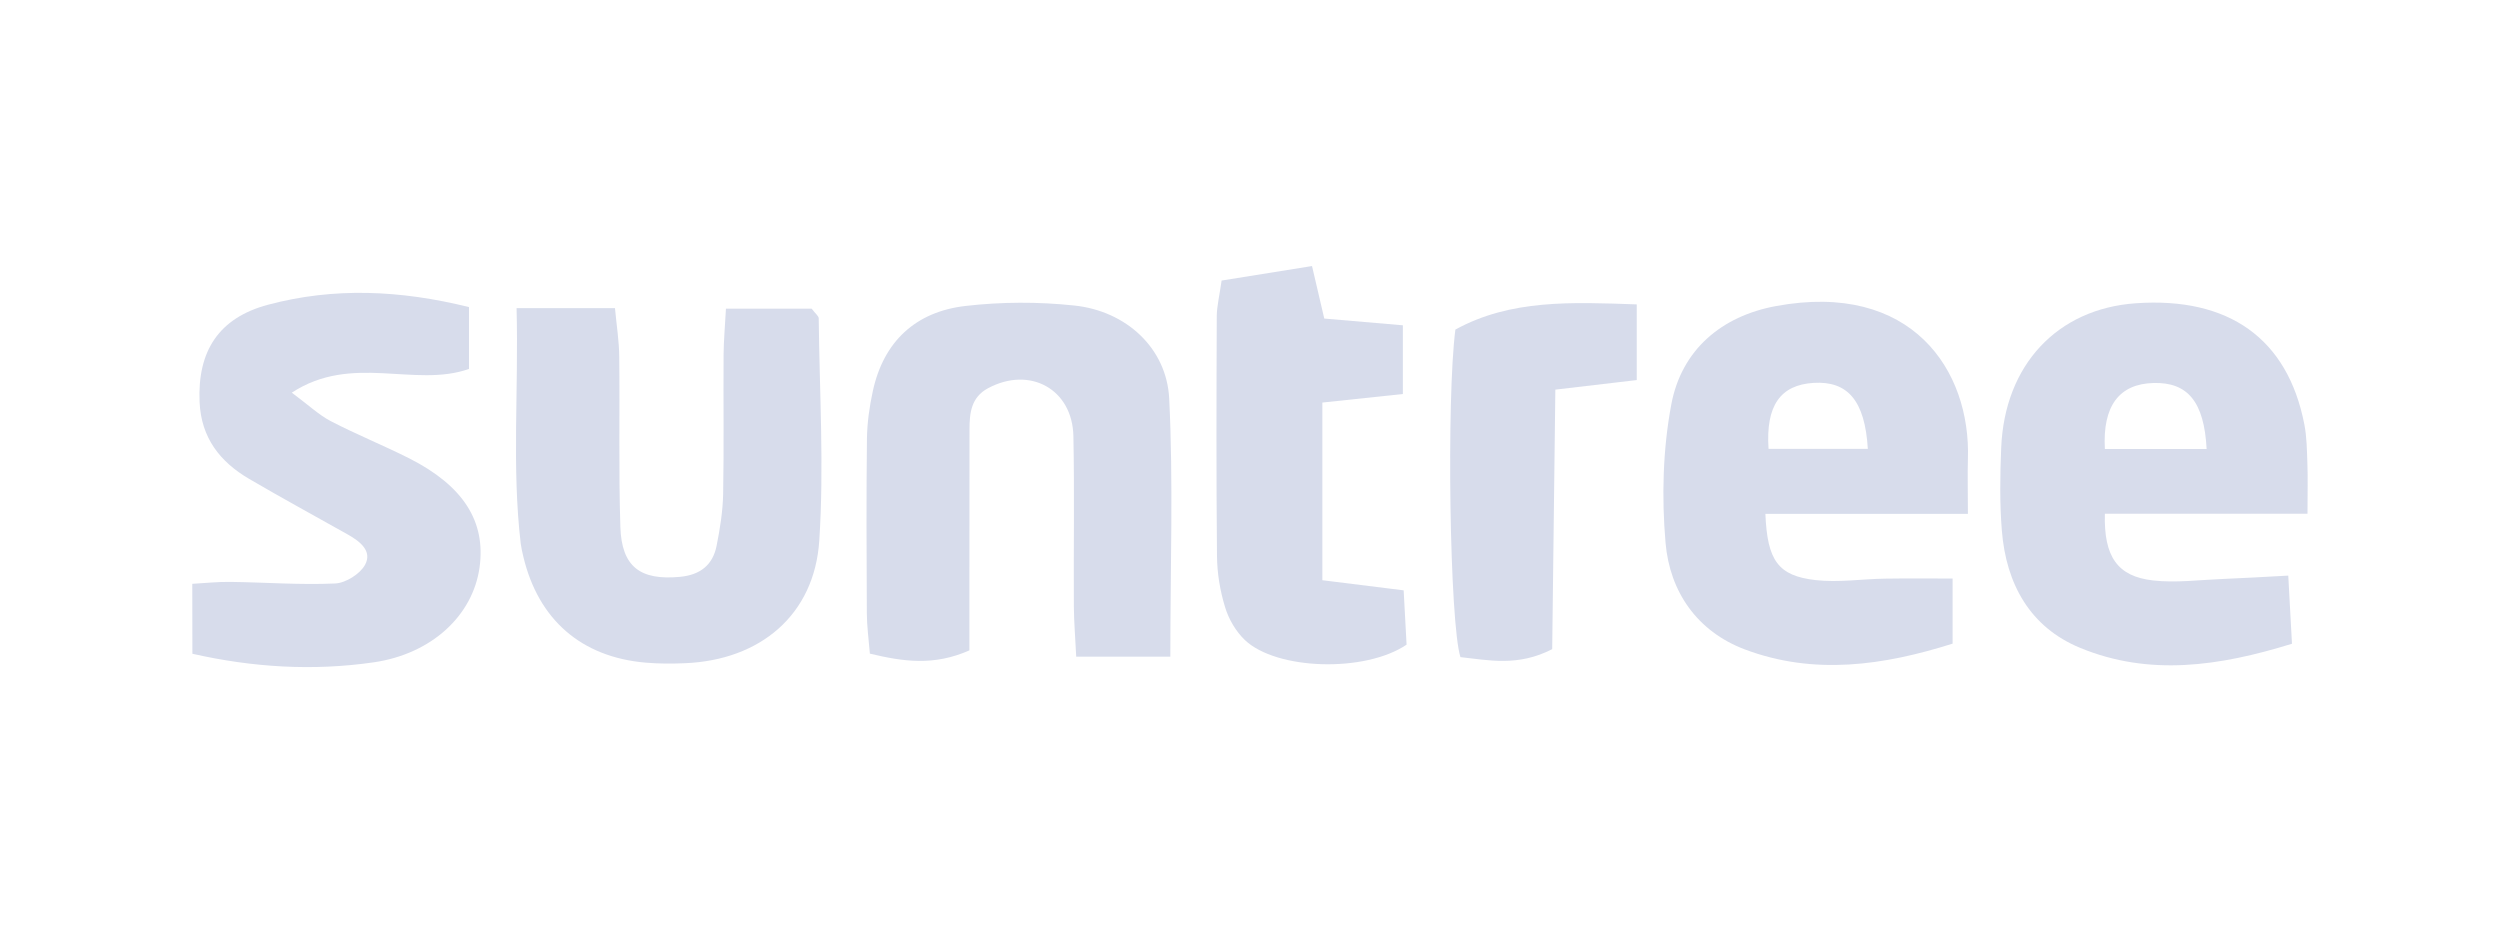 <svg xmlns="http://www.w3.org/2000/svg" xmlns:xlink="http://www.w3.org/1999/xlink" id="Layer_1" x="0px" y="0px" viewBox="0 0 222.33 82.98" style="enable-background:new 0 0 222.33 82.98;" xml:space="preserve"><style type="text/css">	.st0{fill:#D7DCEB;}	.st1{fill-rule:evenodd;clip-rule:evenodd;fill:#D7DCEB;}</style><g>	<rect x="-198.57" y="-206.92" class="st0" width="8.17" height="24.86"></rect>	<path class="st0" d="M-200.98-206.92c-2.72,0-5.26,0.89-7.41,2.49v-2.49h-7.53v24.86h1.07h7.1v-11.29c0-4.51,4.45-6.46,7.14-6.46  v-7.11H-200.98z"></path>	<path class="st0" d="M-187.5-217.25c0-3.85-3.12-6.98-6.98-6.98c-3.85,0-6.98,3.13-6.98,6.98c0,3.85,3.12,6.98,6.98,6.98  C-190.63-210.27-187.5-213.4-187.5-217.25"></path>	<path class="st0" d="M-149.69-187.76h-3.87c-0.91,0-1.61-0.54-1.61-2.01c0-1.47,0.69-2,1.61-2h3.87V-187.76z M-162.6-206.91v2.68  c0,1.67,1.35,3.02,3.02,3.02c0.01,0,0.02,0,0.02,0v0h7.1c0.06,0,0.12,0,0.17,0c1.44,0.06,2.59,1.24,2.59,2.69h0.01  c0,0.11,0.01,0.23,0.01,0.35v1.01h-7.48c-4.03,0-6.37,2.83-6.37,7.39c0,4.69,2.24,7.7,5.99,7.7h16.03v-16.98  c0-5.64-2.48-7.87-8.33-7.87H-162.6z"></path>	<path class="st0" d="M-172.38-206.91h-15v0c-0.01,0-0.01,0-0.01,0c-0.53,0-0.96,0.43-0.96,0.96v23.89h8.17v-18.6v0  c0-0.29,0.24-0.53,0.52-0.54h0.03h2.95c0.04,0,0.09,0,0.14,0c1.52,0.03,2.75,1.25,2.78,2.77c0,0.09,0.01,0.17,0.01,0.26v16.1h8.18  v-18.05C-165.58-203.87-168.63-206.91-172.38-206.91"></path>	<path class="st0" d="M-235.18-218.44C-235.18-218.44-235.18-218.44-235.18-218.44c-0.04,0-0.07,0-0.1,0  c-2.46,0-4.45,1.99-4.45,4.45v3.71h11.14v28.21h0.01h8.98h0.01v-28.21h11.14v-3.71c0-2.46-1.99-4.45-4.45-4.45H-235.18z"></path>	<path class="st0" d="M-130.26-181.48c-3.31,0-6.71-0.59-7.88-0.91v-2.31c1.54,0.18,4.85,0.68,7.79,0.68c4.62,0,6.07-1.59,6.07-4.08  c0-2.45-1.09-3.4-5.53-5.21l-1.76-0.68c-4.71-1.91-6.89-3.85-6.89-7.34c0-4.08,2.85-5.98,8.79-5.98c3.04,0,6.03,0.5,7.21,0.86v2.27  c-2.31-0.32-5.17-0.54-7.07-0.54c-4.08,0-5.94,0.73-5.94,3.4c0,2.31,1.27,3.31,5.08,4.85l1.77,0.73c5.48,2.31,7.3,3.9,7.3,7.61  C-121.34-184.65-123.33-181.48-130.26-181.48"></path>	<path class="st0" d="M-102.66-195.71c0-6.3-2.18-8.97-7.3-8.97c-5.08,0-7.3,2.67-7.3,8.97v2.63c0,6.3,2.17,9.02,7.3,9.02  c5.12,0,7.3-2.72,7.3-9.02V-195.71z M-109.96-181.48c-6.98,0-10.24-3.99-10.24-11.6v-2.63c0-7.57,3.26-11.6,10.24-11.6  c6.98,0,10.24,4.03,10.24,11.6v2.63C-99.72-185.47-102.98-181.48-109.96-181.48"></path>	<rect x="-96.77" y="-217.1" class="st0" width="2.95" height="35.03"></rect>	<path class="st0" d="M-75.7-194.44h-4.17c-5.94,0-8.29,0.82-8.29,5.21v0.86c0,3.4,1.9,4.58,4.98,4.58c3.08,0,6.12-1.36,7.48-2.22  V-194.44z M-75.57-182.07v-1.77c-1.72,1.04-4.53,2.35-8.2,2.35c-4.81,0-7.34-2.17-7.34-7.07v-0.68c0-6.25,4.03-7.52,11.24-7.52  h4.17v-2.08c0-4.81-1.04-5.94-6.53-5.94c-2.4,0-4.44,0.18-7.21,0.5v-2.18c2.31-0.41,4.26-0.86,7.43-0.86  c7.84,0,9.29,2.68,9.29,8.48v16.77H-75.57z"></path>	<path class="st0" d="M-66.28-202.37v20.3h-2.9v-24.61h2.9v1.99c2.9-2.09,6.39-2.63,9.24-2.63v2.68  C-59.75-204.63-63.56-204-66.28-202.37"></path></g><g>	<path class="st0" d="M-309.16-199.51l-6.61,10.13h-0.67l-13.69-34.18h1.66c2.35,0.14,4.49,1.66,5.1,3.58h0.02l8.45,21.07l3.74-5.66  L-309.16-199.51z M-306.22-197.26C-307.72-201.01-307.74-201.09-306.22-197.26 M-306.63-193.12l-4.69,7.12  c-0.93,1.17-2.43,1.68-4.19,1.68l-0.06-0.02v0.02h-5.52l-13.49-33.62h5.34l11.91,29.69h2.14l6.53-9.97L-306.63-193.12z   M-335.65-220.63l-1.17-2.93h5.34l1.17,2.93H-335.65z M-297.26-188.24h2.14l23.16-35.31h6.03l-24.29,37.05h-0.02  c-0.71,1.3-2.26,2.16-4.21,2.18h-6.6l-2.37-5.91l-1.94-4.85l-0.87-2.18c-2.35-5.91-0.97-2.41-3.7-9.22l-0.02-0.06l-6.82-17.01h5.32  C-304.93-207.34-303.21-203.07-297.26-188.24 M-297.91-206.43l-0.02,0.02l0.61,1.48l1.76,4.43l0.04-0.06l0.69,1.7l16.18-24.7h5.34  l-22.39,34.18h-0.65c-6.45-15.94-8.05-20.04-13.72-34.18h2.47c1.72,0.22,3.28,1.27,3.92,2.65l0.16,0.4l0.02,0.06l0.89,2.2  C-300.78-213.67-299.75-211.06-297.91-206.43"></path>	<path class="st0" d="M-352.4-184.32h-5.38l3.86-30.28h-15.69l0.5-3.9h21.06L-352.4-184.32z M-326.14-214.6h-0.32l-0.79-3.9h1.62  L-326.14-214.6z M-327.88-214.6h-13.94l-3.4,26.56c-0.24,1.92-1.92,3.4-4.27,3.68v0.04h-1.58l4.35-34.18h17.27l1.54,3.9H-327.88z   M-325.5-219.63h-43.47l0.51-3.92h39.99c1.21,0.08,2.39,0.52,3.32,1.21L-325.5-219.63z"></path>	<path class="st0" d="M-309.16-199.51l-6.61,10.13h-0.67l-13.69-34.18h1.66c2.35,0.14,4.49,1.66,5.1,3.58h0.02l8.45,21.07l3.74-5.66  L-309.16-199.51z M-306.22-197.26C-307.72-201.01-307.74-201.09-306.22-197.26 M-306.63-193.12l-4.69,7.12  c-0.93,1.17-2.43,1.68-4.19,1.68l-0.06-0.02v0.02h-5.52l-13.49-33.62h5.34l11.91,29.69h2.14l6.53-9.97L-306.63-193.12z   M-335.65-220.63l-1.17-2.93h5.34l1.17,2.93H-335.65z M-297.26-188.24h2.14l23.16-35.31h6.03l-24.29,37.05h-0.02  c-0.71,1.3-2.26,2.16-4.21,2.18h-6.6l-2.37-5.91l-1.94-4.85l-0.87-2.18c-2.35-5.91-0.97-2.41-3.7-9.22l-0.02-0.06l-6.82-17.01h5.32  C-304.93-207.34-303.21-203.07-297.26-188.24 M-297.91-206.43l-0.02,0.02l0.61,1.48l1.76,4.43l0.04-0.06l0.69,1.7l16.18-24.7h5.34  l-22.39,34.18h-0.65c-6.45-15.94-8.05-20.04-13.72-34.18h2.47c1.72,0.22,3.28,1.27,3.92,2.65l0.16,0.4l0.02,0.06l0.89,2.2  C-300.78-213.67-299.75-211.06-297.91-206.43"></path>	<path class="st0" d="M-352.4-184.32h-5.38l3.86-30.28h-15.69l0.5-3.9h21.06L-352.4-184.32z M-326.14-214.6h-0.32l-0.79-3.9h1.62  L-326.14-214.6z M-327.88-214.6h-13.94l-3.4,26.56c-0.24,1.92-1.92,3.4-4.27,3.68v0.04h-1.58l4.35-34.18h17.27l1.54,3.9H-327.88z   M-325.5-219.63h-43.47l0.51-3.92h39.99c1.21,0.08,2.39,0.52,3.32,1.21L-325.5-219.63z"></path>	<path class="st0" d="M-430.69-179.83l6.31,3.13c8.58-2.1,16.44-9.1,15.11-16.48C-411.48-186.83-418.98-181.33-430.69-179.83   M-441.64-188.02c8.13,3.86,20.39,3.38,26.44-3.36c-7.61,3.64-18.19,3.17-28.02-3.22L-441.64-188.02z M-448.53-204.69  c4.75,7.36,15.51,13.29,24.55,10.84c-8.58-0.91-17.37-6.76-22.13-17.09L-448.53-204.69z M-426.55-213.71  c-4.39,9.02-1.03,20.65,9.87,18.97c-3.92-4.79,2-8.21,6.63-6.61c6.13,2.12,11.55,13.65,1.21,24.94c9.16-2.06,16.3-7.95,20.1-14.3  c6.33-10.6,4.57-25.42-5.48-31.66c-3.67-2.27-7.88-3.36-12.08-3.36C-414.56-225.73-422.75-221.5-426.55-213.71 M-445.09-223.07  c-0.2,8.53,5.54,18.97,14.64,21.62c-6.78-5.2-10.9-14.54-8.98-25.5L-445.09-223.07z M-422.4-223.17c6.13-5.56,17.47-7.89,28.7-4.31  l-3.46-5.97c-1.33-0.23-2.75-0.35-4.21-0.35C-409.63-233.8-419.22-230.1-422.4-223.17 M-434.05-235.27  c-4.02,7.53-3.5,19.22,3.64,25.32c-3.86-7.42-3.4-17.47,3.28-26.46L-434.05-235.27z M-428.69-218.18  c1.5-8.03,8.62-16.06,19.74-19.29l-6.39-3.05C-423.35-236.93-430.67-227.04-428.69-218.18"></path></g><g>	<path class="st0" d="M236.09-235.31c-1.94,0.88-5.45,3.31-7.12,5.95c3.75,0.75,9.75,1.92,14.28,3.85  c10.74,4.57,16.47,11.1,18.55,14.21c0.03,0.04,0.07,0.09,0.12,0.07c0.04-0.01,0.05-0.05,0.01-0.12  C254.87-225.66,240.82-233.61,236.09-235.31"></path>	<path class="st0" d="M245.8-222.08c-6.1-2.69-14.95-4.97-17.77-5.27c-1.84,1.53-5.46,8.61-5.7,13.36  c9.86-2.41,31.94-0.36,38.65,4.33c0.07,0.04,0.1,0.06,0.13,0.05c0.05-0.01,0.04-0.06,0.02-0.09  C259.38-212.56,255.8-217.67,245.8-222.08"></path>	<path class="st0" d="M197.83-203.62c0.93,1.84,3.49,5.17,6.27,6.75c0.79-3.55,2.03-9.25,4.07-13.55  c4.82-10.18,11.71-15.62,14.98-17.6c0.05-0.03,0.1-0.06,0.08-0.12c-0.01-0.03-0.05-0.04-0.13-0.01  C208.01-221.43,199.62-208.1,197.83-203.62"></path>	<path class="st0" d="M211.77-212.83c-2.84,5.78-5.24,14.18-5.56,16.86c1.61,1.74,9.07,5.17,14.09,5.4  c-2.54-9.35-0.38-30.29,4.57-36.66c0.05-0.06,0.06-0.09,0.05-0.13c-0.01-0.04-0.06-0.04-0.09-0.02  C221.81-225.7,216.43-222.31,211.77-212.83"></path>	<path class="st0" d="M231.24-167.33c1.94-0.88,5.45-3.31,7.12-5.95c-3.75-0.75-9.75-1.92-14.28-3.85  c-10.74-4.57-16.47-11.1-18.55-14.21c-0.03-0.04-0.07-0.09-0.13-0.07c-0.04,0.01-0.05,0.04-0.02,0.12  C212.47-176.98,226.51-169.03,231.24-167.33"></path>	<path class="st0" d="M221.53-180.55c6.09,2.69,14.95,4.97,17.77,5.27c1.84-1.53,5.46-8.61,5.7-13.36  c-9.86,2.41-31.94,0.36-38.65-4.33c-0.07-0.04-0.1-0.06-0.13-0.05c-0.05,0.01-0.04,0.06-0.02,0.09  C207.96-190.07,211.53-184.97,221.53-180.55"></path>	<path class="st0" d="M269.51-199.02c-0.93-1.84-3.49-5.17-6.27-6.75c-0.79,3.56-2.03,9.25-4.06,13.55  c-4.82,10.18-11.71,15.63-14.98,17.6c-0.05,0.02-0.1,0.07-0.08,0.12c0.02,0.03,0.05,0.04,0.13,0.01  C259.33-181.21,267.71-194.53,269.51-199.02"></path>	<path class="st0" d="M255.56-189.81c2.84-5.78,5.24-14.18,5.56-16.86c-1.61-1.74-9.07-5.17-14.09-5.4  c2.54,9.35,0.38,30.29-4.57,36.66c-0.04,0.06-0.06,0.09-0.05,0.12c0.01,0.04,0.06,0.03,0.09,0.02  C245.52-176.93,250.9-180.33,255.56-189.81"></path>	<path class="st1" d="M319.82-184.27v4.17c-1.86,0.35-3.93,0.76-7.26,0.76c-5.88,0-12.43-2.07-13.66-7.72v6.96  c-4.14,0.81-7.23,0.76-9.47,0.76c-6.52,0-16.18-2.14-16.18-9.7c0-7.35,8.6-9.86,17.58-9.86c1.62,0,6.1,0.22,8.48,0.92  c-1.07,0.6-2.22,2.41-2.54,3.69c-1.74-0.75-3.48-0.87-5.03-0.87c-5.3,0-10.91,0.99-10.91,6.12c0,4.61,4.67,5.96,9.43,5.96  c0.88,0,2.45-0.11,3.04-0.32v-3.65h-4.55v-3.58h10.05c0.86-5.52,6.32-8.27,13.71-8.27c2.49,0,4.95,0.3,7.3,0.84v4.45  c-2.1-0.89-4.7-1.55-6.94-1.55c-4.63,0-7.65,2.6-7.65,6.12c0,3.71,3.4,5.96,8.17,5.96C315.54-183.07,318.03-183.73,319.82-184.27   M323.15-179.33v-19.56h7.54v15.07h12.68v4.49H323.15z"></path></g><g>	<path class="st1" d="M33.58-212.53c-8.52,0-15.41,6.55-15.41,14.62c0,2.19,0.51,4.27,1.43,6.14H5.99v-19.77h-8.96v19.77v7.73h8.96  h10.44l4.08-6.12c2.73,4.12,7.55,6.87,13.07,6.87c8.51,0,15.41-6.54,15.41-14.62C48.99-205.99,42.09-212.53,33.58-212.53   M33.58-191.01c-4.02,0-7.28-3.09-7.28-6.9c0-3.81,3.26-6.9,7.28-6.9c4.02,0,7.28,3.09,7.28,6.9  C40.86-194.1,37.6-191.01,33.58-191.01"></path>	<polygon class="st1" points="71.25,-194.66 60.43,-211.54 59.35,-211.54 52.53,-211.54 51.45,-211.54 51.45,-184.03 59.35,-184.03   59.35,-200.92 70.17,-184.03 71.25,-184.03 78.07,-184.03 79.15,-184.03 79.15,-211.54 71.25,-211.54  "></polygon>	<path class="st1" d="M111.9-200.47h-7.7h-7.22v4.88h7.31c-1.02,2.9-3.91,5-7.31,5c-4.26,0-7.72-3.28-7.72-7.32s3.45-7.32,7.72-7.32  c2.04,0,3.89,0.76,5.27,1.98h9.08c-2.25-5.43-7.83-9.28-14.35-9.28c-8.51,0-15.41,6.55-15.41,14.62s6.9,14.62,15.41,14.62  c8.51,0,15.41-6.55,15.41-14.62c0-0.87-0.08-1.72-0.23-2.55H111.9z"></path>	<rect x="115.41" y="-228.54" class="st1" width="9" height="8.51"></rect>	<rect x="115.41" y="-211.67" class="st1" width="9" height="28.32"></rect></g><g>	<path id="Layer_3_" class="st1" d="M407.06-182.5c-0.52,2.82-3.35,5.09-6.32,5.09c-2.98,0-4.97-2.29-4.45-5.09  c0.52-2.82,3.35-5.09,6.3-5.09C405.58-187.62,407.58-185.32,407.06-182.5z M413.64-203.9c0,0-2.54,12.18-3.75,17.96  c-0.95,4.48-2.4,9.47-8.14,9.83c-0.21,0.02-0.43,0.02-0.69,0.02c-1.61,0-3.18-0.46-4.42-1.32c1.18,1.38,3.07,2.17,5.12,2.5  c3.75,0.66,8.19-0.14,10.76-1.61c4.63-2.6,5.98-6.88,6.94-11.5c0.83-3.94,3.32-15.9,3.32-15.9h-9.13V-203.9z"></path>	<path class="st1" d="M429.51-175.36h-8.83l4.45-21.65h8.83L429.51-175.36z M435.43-203.69c-0.41,2.32-2.77,4.21-5.22,4.21  c-2.46,0-4.11-1.89-3.67-4.21c0.43-2.33,2.77-4.23,5.22-4.23C434.22-207.88,435.87-206.02,435.43-203.69z M462.6-192.97  c0,0.31-0.03,0.61-0.09,0.94l-0.03,0.16l-3.4,16.56h-8.84l3-14.7c0.03-0.69-0.17-1.61-1.64-1.86c-1.99-0.33-4.39-0.11-6.42,1.86  l-3.03,14.67h-8.83l4.45-21.68h8.83l-0.35,1.7c0.43-0.25,4.1-2.19,8-2.32C458.06-197.78,462.52-196.57,462.6-192.97L462.6-192.97z   M469.93-189.4l3.73,3.44l-2.2,10.6h-8.8l5.92-28.69h8.87l-1.94,9.28L469.93-189.4z M482.63-189.4l16,14.04h-11.32L472.1-189.4  l15.22-14.65h11.32L482.63-189.4z M526.84-189.7c-0.81,8.3-8.55,15.03-17.3,15.03s-15.22-6.73-14.4-15.03  c0.78-8.3,8.54-15.03,17.29-15.03C521.21-204.73,527.65-198.02,526.84-189.7L526.84-189.7z M518.81-189.7  c0.4-4.08-2.77-7.39-7.08-7.39c-4.3,0-8.11,3.31-8.51,7.39c-0.41,4.07,2.76,7.39,7.07,7.39  C514.56-182.31,518.41-185.63,518.81-189.7L518.81-189.7z"></path>	<path class="st1" d="M515.91-212.89c-0.26-0.43-0.66-0.87-1.16-1.23c-0.52-0.35-1.09-0.66-1.76-0.87  c-0.67-0.22-1.33-0.38-2.05-0.49c-2.11-0.3-4.08-0.93-5.9-1.94c-0.14-0.08-0.31-0.25-0.49-0.49c-0.17-0.25-0.26-0.49-0.26-0.74  c0-0.87,0.17-1.75,0.47-2.62c0.31-0.88,0.72-1.56,1.18-2.06c0.78-0.82,2.16-1.54,4.15-2.14c2.03-0.63,4.25-0.93,6.76-0.93  c1.5,0,2.66,0.1,3.49,0.33c0.81,0.22,1.21,0.54,1.21,1.01c0,0.74-0.12,1.32-0.31,1.73c-0.21,0.41-0.43,0.68-0.69,0.79  c-0.26,0.13-0.67,0.33-1.3,0.54c-0.66,0.23-1.25,0.44-1.7,0.69c-0.5,0.25-0.9,0.46-1.25,0.69c-0.35,0.22-0.55,0.33-0.63,0.33  l-0.15-0.11c0-0.16,0.17-0.44,0.55-0.77c0.37-0.33,0.83-0.63,1.35-0.9c0.57-0.27,0.87-0.46,0.87-0.54c0-0.13-0.31-0.19-0.95-0.19  c-1.93,0-3.73,0.15-5.34,0.48c-1.65,0.33-2.92,0.74-3.87,1.3c-0.95,0.51-1.41,1.06-1.41,1.63c0,0.36,0.2,0.58,0.57,0.74  c0.4,0.14,1.25,0.39,2.6,0.72c1.32,0.32,2.5,0.73,3.58,1.14c1.51,0.61,2.62,1.26,3.38,1.92c0.72,0.66,1.09,1.4,1.09,2.21  c0,0.56-0.14,1.13-0.43,1.71c-0.29,0.58-0.73,1.09-1.27,1.55c-0.55,0.47-1.18,0.85-1.91,1.18c-0.61,0.25-1.39,0.46-2.31,0.68  c-0.92,0.23-1.94,0.39-3.03,0.52c-1.09,0.11-2.14,0.2-3.12,0.2c-1.81,0-3.28-0.16-4.38-0.49c-1.11-0.33-1.68-0.82-1.68-1.48  c0-0.3,0.21-0.74,0.57-1.4c0.38-0.63,0.81-1.04,1.33-1.25c0.43-0.16,0.87-0.25,1.3-0.31c0.4-0.02,0.63,0.03,0.63,0.14l-0.05,0.1  l-0.12,0.08l-0.11,0.06c-0.2,0.08-0.38,0.14-0.52,0.16l-0.33,0.13l-0.11,0.2c0,0.22,1.06,0.3,3.23,0.3c1.88,0,3.4-0.05,4.62-0.2  c1.19-0.13,2.25-0.35,3.18-0.68C514.32-211.85,515.16-212.31,515.91-212.89L515.91-212.89z M528.78-211.16  c-0.4,0.2-1.01,0.28-1.79,0.25c-1.35,1.53-2.55,2.27-3.59,2.27c-0.57,0-1.09-0.2-1.58-0.54c-0.49-0.36-0.87-0.88-1.16-1.51  c-0.28-0.63-0.43-1.34-0.43-2.11c0-0.63,0.24-1.34,0.67-2.11c0.43-0.76,1.01-1.5,1.73-2.16c0.68-0.66,1.44-1.2,2.24-1.61  c0.81-0.41,1.56-0.64,2.22-0.64c0.5,0,0.87,0.08,1.16,0.23c0.29,0.13,0.43,0.33,0.43,0.6c0,0.2-0.12,0.41-0.35,0.69  c0.38,0.08,0.66,0.19,0.81,0.38c0.14,0.2,0.2,0.52,0.2,1.02c0,0.47-0.12,1.07-0.35,1.8c-0.23,0.72-0.54,1.4-0.95,2.03l0.29,0.28  h0.23c0.17,0,0.35-0.05,0.52-0.13c0.17-0.08,0.33-0.16,0.47-0.28c0.1-0.04,0.34-0.21,0.68-0.45c0.09-0.83,0.34-1.77,0.7-2.81  c0.52-1.4,1.18-2.79,2.02-4.21c0.83-1.42,1.7-2.65,2.6-3.72s1.73-1.81,2.51-2.24c0.31-0.16,0.54-0.28,0.72-0.28  c0.21,0,0.38,0.08,0.43,0.28c0.09,0.16,0.12,0.49,0.12,0.93c0,1.37-0.57,3.06-1.77,5.07c-1.18,1.99-2.83,4.05-4.9,6.13  c-0.12,0.52-0.15,0.9-0.15,1.18c0,0.63,0.15,1.15,0.43,1.53c0.29,0.38,0.69,0.61,1.21,0.61c0.26,0,0.55-0.11,0.83-0.31  c0.29-0.19,0.64-0.43,0.95-0.71c0.26-0.25,0.82-0.74,1.64-1.45c0.02-0.19,0.05-0.37,0.1-0.52c0.12-0.3,0.29-0.63,0.55-0.96  c0.28-0.3,0.72-0.74,1.32-1.25c1.59-1.38,3.12-2.39,4.62-3.04c1.51-0.66,2.63-0.99,3.47-0.99c0.23,0,0.4,0.08,0.61,0.28  c0.17,0.16,0.35,0.35,0.43,0.6c0.12,0.23,0.17,0.39,0.17,0.52c0,0.16-0.09,0.3-0.23,0.38c-0.15,0.08-0.41,0.2-0.76,0.31  c0.07,0.15,0.17,0.35,0.29,0.6c0.12,0.25,0.21,0.44,0.26,0.61s0.09,0.27,0.09,0.41c0,0.25-0.26,0.68-0.75,1.31  c-0.5,0.66-0.87,1.13-1.07,1.43c-0.2,0.3-0.31,0.69-0.31,1.12c0,0.74,0.35,1.1,1.06,1.1c0.68,0,1.73-0.58,3.12-1.71v-0.1  c0.55-0.63,0.99-1.18,1.27-1.61c-0.31-0.11-0.57-0.25-0.72-0.39c-0.15-0.16-0.24-0.4-0.24-0.71c0-0.35,0.15-0.79,0.47-1.37  c0.31-0.54,0.69-1.04,1.16-1.53c0.46-0.46,0.87-0.77,1.24-0.9l0.4-0.11c0.21,0,0.33,0.08,0.33,0.28c0,0.16-0.17,0.49-0.5,1.02  c2.15-0.31,3.5-0.47,4.08-0.47c0.23,0,0.38,0.03,0.47,0.06c0.17,0.08,0.31,0.3,0.43,0.63c0.11,0.33,0.17,0.66,0.17,0.96  c0,0.22-0.09,0.44-0.29,0.69c-0.21,0.25-0.52,0.6-0.99,1.07c-0.54,0.57-1.01,1.17-1.38,1.83c-0.38,0.66-0.55,1.15-0.55,1.5  c0,0.47,0.31,0.69,0.9,0.69c0.63,0,1.72-0.61,3.32-1.83v0.98c-0.87,0.85-1.56,1.54-2.14,2.03c-0.55,0.49-1.07,0.9-1.56,1.18  c-0.47,0.3-0.9,0.44-1.27,0.44c-0.43,0-0.81-0.2-1.11-0.58c-0.28-0.38-0.42-0.93-0.42-1.64c0-0.41,0.11-0.9,0.34-1.45  c0.24-0.54,0.59-1.12,1.02-1.78c0.46-0.64,0.95-1.29,1.5-1.92c-0.28,0.06-0.61,0.14-0.98,0.2c-0.38,0.05-0.76,0.13-1.16,0.2  c-0.4,0.05-0.72,0.13-0.95,0.16c-0.61,1.15-1.46,2.19-2.54,3.13v0.04c-2.63,2.77-4.51,4.16-5.66,4.16c-0.41,0-0.69-0.1-0.87-0.38  c-0.17-0.25-0.26-0.63-0.26-1.12c0-0.79,0.28-1.92,0.89-3.39c-1.53,1.58-2.66,2.73-3.37,3.41c-0.76,0.69-1.37,1.02-1.85,1.02  c-0.23,0-0.52-0.19-0.87-0.58c-0.35-0.38-0.63-0.85-0.92-1.45c-0.18-0.43-0.31-0.87-0.37-1.33c-2.06,2.51-3.73,3.76-5.03,3.76  c-0.75,0-1.33-0.38-1.73-1.15c-0.4-0.71-0.61-1.62-0.63-2.73C529.63-211.65,529.16-211.33,528.78-211.16L528.78-211.16z   M527.22-217.22c-0.87,0.49-1.58,0.94-2.22,1.35c-0.61,0.41-1.13,0.79-1.56,1.2c-0.43,0.41-0.72,0.82-0.87,1.23  c-0.26,1.09-0.4,1.7-0.4,1.78c0,0.66,0.49,0.99,1.44,0.99c0.43,0,1.18-0.36,2.25-1.1c-0.17-0.47-0.26-0.9-0.26-1.31  c0-0.64,0.14-1.26,0.4-1.92C526.3-215.63,526.7-216.37,527.22-217.22L527.22-217.22z M533.23-216.12c0.55-0.49,1.07-1.07,1.56-1.73  c0.52-0.66,0.99-1.34,1.44-2.06c0.43-0.73,0.81-1.39,1.04-1.96c0.26-0.58,0.38-1.02,0.38-1.32c0-0.22-0.09-0.36-0.26-0.36  c-0.07,0-0.21,0.06-0.38,0.16c-0.63,0.49-1.35,1.45-2.14,2.91C534.13-219.02,533.54-217.57,533.23-216.12L533.23-216.12z   M547.06-217.57c-2.71,1.17-4.65,2.16-5.78,2.98c-1.15,0.82-1.72,1.67-1.72,2.55c0,0.3,0.05,0.58,0.17,0.76  c0.11,0.2,0.26,0.31,0.46,0.31c0.12,0,0.31-0.06,0.61-0.23c1.09-0.6,2.08-1.42,3-2.37C544.7-214.53,545.79-215.87,547.06-217.57  L547.06-217.57z"></path></g><g>	<path class="st1" d="M-408.91-65.01h3.99v-3.07C-406.26-67.02-407.61-65.56-408.91-65.01"></path>	<polygon class="st1" points="-382.55,-71.39 -384.61,-65.02 -365.77,-65.02 -367.5,-71.44  "></polygon>	<g>		<path class="st1" d="M-414.98-93.12l9.95-0.54v7.85c0,0.25-3.12-3.26-10.97-4.68c-7.97-1.44-11.4-2.49-10.08-5.93   c0.96-2.5,7.69-2.54,8.84-0.62C-415.88-95.69-414.98-93.12-414.98-93.12"></path>		<path class="st1" d="M-405.07-100.17v-9.21h-44.89v44.37l17.09-0.01c0,0-5.88-2.64-7.15-12.28c8.42-0.42,12.35-1.03,12.35-0.82   c0,0.21,1.34,7.89,7.88,7.32c6.53-0.57,6.63-6.35,3.57-8.13c-3.06-1.78-12.48-3.58-16.49-5.42c-4.02-1.84-9.49-11.2-2.34-17.28   c7.04-5.98,17.01-4.78,20.31-4.31C-411.4-105.43-406.93-103.8-405.07-100.17"></path>		<polygon class="st1" points="-379.83,-80.52 -370.53,-80.52 -375.07,-95.4   "></polygon>		<polygon class="st1" points="-397.86,-65.01 -382.21,-106.56 -367.92,-106.56 -357.26,-78.6 -357.26,-109.38 -402.28,-109.38    -402.28,-65.01   "></polygon>		<path class="st1" d="M-309.22-106.48h-12.4v29.76c-0.02,0.41-0.16,4.47-4.5,4.43c-4.34-0.04-3.96-6.22-3.98-6.58   c-0.02-0.36-12.69,1.48-12.68,1.54c0.95,7.07,3,9.73,6.33,12.32c-5.82,0-11.93,0-17.75,0v-44.37h44.98   C-309.22-108.41-309.22-107.44-309.22-106.48"></path>		<path class="st1" d="M-309.19-73.5v8.49c-1.98,0-3.97,0-5.95,0C-310.78-67.93-310.2-70.15-309.19-73.5"></path>		<rect x="-306.37" y="-109.38" class="st1" width="24.5" height="44.36"></rect>	</g></g><g>	<g>		<g>			<path class="st0" d="M-35.14-101.54c3.9,0,7.69,0,11.59,0c0.3,1.55,0.1,3.13,0.14,4.7c0.04,1.65,0.01,3.3,0.01,4.95    c0,1.57,0,3.15,0,4.67c1.58,0.35,11.05,0.37,12.68,0.05c0.29-1.53,0.1-3.12,0.13-4.69c0.03-1.59,0.01-3.18,0.01-4.78    c0-1.59,0-3.17,0-4.96c3.93-0.03,7.77,0,11.69-0.02c0,11.66,0,23.19,0,34.72c-1.15,0.34-8.49,0.44-11.69,0.14    c-0.02-4.72,0-9.47-0.01-14.17c-1.26-0.45-9.2-0.59-12.5-0.27c-0.53,0.5-0.31,1.17-0.32,1.76c-0.02,3.64-0.01,7.28-0.01,10.91    c0,0.56,0,1.12,0,1.78c-3.95,0-7.78,0-11.72,0C-35.14-78.3-35.14-89.82-35.14-101.54z"></path>			<path class="st0" d="M-115.42-72.31c6.04,0,12,0,18.18,0c0.02,1,0.04,1.88,0.05,2.76c0.01,0.9,0,1.8,0,2.81    c-9.99,0-19.86,0-29.74,0c-0.31-1.2-0.4-32.55-0.09-34.76c9.87,0,19.75,0,29.71,0c-0.83,1.82-1.65,3.62-2.52,5.54    c-5.21,0-10.37,0-15.47,0c-0.41,1.35-0.48,6.89-0.13,8.93c1.69,0.22,3.44,0.07,5.18,0.09c1.82,0.03,3.64,0.01,5.46,0.01    c1.76,0,3.52,0,5.4,0c0,1.86,0,3.65,0,5.62c-5.32,0-10.64,0-15.9,0C-115.71-79.97-115.78-74.41-115.42-72.31z"></path>			<path class="st0" d="M-144.97-67c-3.96,0-7.75,0-11.61,0c-4.06-11.5-8.1-22.94-12.18-34.51c3.89,0,7.66,0,11.61,0    c0.6,1.64,1.24,3.38,1.86,5.13c2.16,6.15,4.3,12.31,6.46,18.47c0.18,0.5,0.41,0.98,0.81,1.47c3.85-8.33,7.25-16.77,10.86-25.07    c2.33,0,4.52,0,6.87,0C-135.22-89.95-140.07-78.53-144.97-67z"></path>			<path class="st0" d="M-51.09-77.7c3.4,0,6.74,0,10.26,0c-0.63,2.26-1.62,4.18-3.07,5.86c-1.68,1.94-3.84,3.17-6.24,4.01    c-5.4,1.88-10.7,1.62-15.88-0.79c-3-1.4-5.21-3.61-6.54-6.65c-2.49-5.68-2.53-11.43-0.25-17.17c1.8-4.51,5.28-7.18,9.85-8.42    c4.92-1.34,9.8-1.09,14.47,1.05c3.94,1.81,6.42,4.92,7.63,9.19c-1.15,0.34-2.28,0.14-3.38,0.17c-1.08,0.04-2.16,0.01-3.24,0.01    c-1.14,0-2.27,0-3.46,0c-0.48-0.73-0.92-1.44-1.4-2.13c-0.63-0.9-1.45-1.57-2.45-2.06c-2.3-1.15-4.33-0.52-6.16,0.95    c-1.19,0.96-1.94,2.25-2.36,3.68c-1.12,3.84-1.13,7.72-0.05,11.57c0.25,0.9,0.78,1.76,1.31,2.55c2.46,3.66,7.19,3.9,10.04-0.2    C-51.68-76.53-51.45-77.05-51.09-77.7z"></path>			<path class="st0" d="M7.29-101.53c3.88,0,7.67,0,11.46,0c0.32,1.19,0.44,32.21,0.13,34.8c-3.82,0-7.66,0-11.59,0    C7.29-78.29,7.29-89.81,7.29-101.53z"></path>			<path class="st0" d="M-79.84-66.71c-3.82,0-7.55,0-11.4,0c-0.11-0.76-0.29-1.48-0.29-2.2c-0.02-10.62-0.01-21.24-0.01-31.85    c0-0.22,0.04-0.44,0.08-0.75c3.87,0,7.71,0,11.62,0C-79.84-89.89-79.84-78.34-79.84-66.71z"></path>		</g>	</g></g><g>	<path class="st0" d="M89.89-99.6c0.18,0,0.33,0,0.48,0c4.28,0,8.56,0.01,12.84-0.01c0.43,0,0.6,0.11,0.71,0.54  c1.36,5.43,2.74,10.85,4.1,16.28c0.29,1.17,0.49,2.35,0.75,3.53c0.02,0.1,0.12,0.19,0.18,0.28c0.06-0.08,0.15-0.16,0.17-0.25  c1.36-5.18,2.71-10.36,4.07-15.54c0.4-1.51,0.82-3,1.22-4.51c0.06-0.23,0.15-0.33,0.41-0.32c4.42,0.01,8.84,0.01,13.26,0.01  c0.09,0,0.17,0.01,0.31,0.02c1.93,12.73,3.85,25.46,5.78,38.22c-4.42,0-8.78,0-13.21,0c-0.7-7.26-1.41-14.53-2.11-21.8  c-0.02-0.01-0.03-0.01-0.05-0.02c-0.04,0.11-0.07,0.22-0.1,0.33c-1.9,6.87-3.8,13.74-5.71,20.61c-0.25,0.91-0.26,0.91-1.21,0.91  c-2.32,0-4.65,0-7.03,0c-1.95-7.28-3.9-14.56-5.85-21.84c-0.02,0-0.05-0.01-0.07-0.01c-0.75,7.27-1.5,14.54-2.26,21.83  c-4.4,0-8.77,0-13.2,0C85.53-74.12,87.7-86.85,89.89-99.6z"></path>	<path class="st0" d="M160.95-99.58c4.48,0,8.9,0,13.37,0c0.01,0.14,0.02,0.27,0.02,0.41c0,7.2,0.01,14.39-0.02,21.59  c-0.01,2.58-0.21,5.16-1.09,7.61c-1.25,3.49-3.62,6.02-6.89,7.74c-2.5,1.31-5.18,1.93-8,2.06c-2.93,0.13-5.8-0.16-8.56-1.22  c-3.58-1.38-6.37-3.67-8.14-7.12c-0.72-1.4-1.05-2.93-1.27-4.47c-0.28-1.98-0.33-3.97-0.33-5.96c0-6.69,0-13.38,0-20.06  c0-0.17,0-0.35,0-0.55c4.48,0,8.92,0,13.4,0c0,0.17,0,0.33,0,0.49c0,6.98,0,13.96,0,20.94c0,1.19,0.1,2.38,0.43,3.54  c0.51,1.81,1.82,2.5,3.62,2.35c1.83-0.16,2.74-1.03,3.12-2.97c0.19-0.98,0.3-1.99,0.31-2.98c0.03-6.95,0.01-13.91,0.01-20.86  C160.95-99.23,160.95-99.38,160.95-99.58z"></path>	<path class="st0" d="M203.7-86.9c-0.84-0.51-1.64-1.03-2.47-1.49c-1.59-0.9-3.29-1.45-5.14-1.46c-0.72,0-1.44,0.05-2.11,0.39  c-1.05,0.55-1.2,1.74-0.29,2.49c0.88,0.73,1.95,1.07,3.03,1.36c1.38,0.38,2.79,0.65,4.15,1.08c4.02,1.26,6.6,3.9,7.23,8.12  c0.83,5.59-1.25,11.18-6.91,14.45c-2.18,1.26-4.56,1.88-7.05,2.07c-5.91,0.46-11.31-1.13-16.37-4.08c-0.18-0.1-0.25-0.19-0.16-0.42  c1.39-3.48,2.78-6.96,4.16-10.44c0.01-0.03,0.04-0.06,0.08-0.12c0.29,0.2,0.57,0.41,0.86,0.61c1.82,1.26,3.71,2.38,5.86,3  c1.29,0.38,2.61,0.56,3.94,0.19c0.77-0.21,1.42-0.61,1.59-1.5c0.11-0.59-0.09-1.05-0.52-1.42c-0.62-0.54-1.36-0.84-2.13-1.05  c-1.27-0.34-2.57-0.58-3.84-0.94c-2.52-0.72-4.68-1.98-6.23-4.16c-1.23-1.73-1.74-3.69-1.79-5.79c-0.06-2.83,0.51-5.5,2.07-7.89  c2.11-3.22,5.08-5.23,8.82-6.08c4.72-1.07,9.3-0.51,13.74,1.32c1.11,0.46,2.17,1.03,3.26,1.55c0.2,0.1,0.28,0.19,0.18,0.43  c-1.3,3.21-2.59,6.43-3.89,9.65C203.75-87,203.73-86.95,203.7-86.9z"></path>	<path class="st0" d="M212.17-86.94c0-4.25,0-8.45,0-12.67c9.43,0,18.84,0,28.29,0c0.01,0.16,0.02,0.3,0.02,0.45  c0,3.91,0,7.82,0.01,11.72c0,0.37-0.08,0.5-0.48,0.49c-2.17-0.02-4.34-0.01-6.51-0.01c-0.15,0-0.3,0-0.5,0c0,8.73,0,17.41,0,26.11  c-4.48,0-8.9,0-13.38,0c0-8.68,0-17.36,0-26.1C217.11-86.94,214.65-86.94,212.17-86.94z"></path>	<path class="st0" d="M219.62-101.17c0-3.38,0-6.72,0-10.08c4.45,0,8.88,0,13.35,0c0,3.35,0,6.7,0,10.08  C228.52-101.17,224.09-101.17,219.62-101.17z"></path>	<path class="st0" d="M242.21-106.35c0.01-2.87,2.32-5.17,5.19-5.15c2.92,0.01,5.18,2.32,5.17,5.3c-0.01,2.76-2.36,5.06-5.18,5.06  C244.51-101.14,242.21-103.46,242.21-106.35z M247.38-110.71c-2.41,0-4.39,1.97-4.4,4.37c-0.01,2.4,2.01,4.41,4.41,4.41  c2.4,0,4.37-1.98,4.38-4.39C251.78-108.75,249.83-110.71,247.38-110.71z"></path>	<path class="st0" d="M245.03-108.94c1.08,0,2.14-0.05,3.2,0.02c0.66,0.04,1.04,0.57,1.09,1.22c0.05,0.7-0.25,1.19-0.87,1.44  c-0.16,0.06-0.33,0.11-0.55,0.18c0.86,0.61,1.25,1.54,1.82,2.35c-0.69,0.17-0.81,0.12-1.15-0.41c-0.27-0.41-0.55-0.82-0.82-1.24  c-0.32-0.49-0.75-0.73-1.35-0.67c-0.21,0.02-0.42,0-0.67,0c0,0.8,0,1.56,0,2.35c-0.17,0.01-0.3,0.02-0.43,0.03  c-0.2,0.02-0.3-0.05-0.3-0.28c0.01-1.62,0-3.25,0.01-4.87C245-108.86,245.02-108.91,245.03-108.94z M245.73-106.6  c0.76-0.04,1.48-0.04,2.19-0.11c0.42-0.04,0.69-0.43,0.69-0.83c0.01-0.38-0.25-0.78-0.66-0.81c-0.73-0.06-1.47-0.02-2.22-0.02  C245.73-107.8,245.73-107.25,245.73-106.6z"></path></g><g>	<path class="st1" d="M510.8-101.79h1.32c0.28,0,0.5-0.03,0.66-0.09c0.16-0.06,0.28-0.15,0.36-0.28c0.08-0.13,0.12-0.27,0.12-0.42  c0-0.22-0.08-0.4-0.24-0.54c-0.16-0.14-0.41-0.21-0.76-0.21h-1.47V-101.79z M510.18-99.19v-4.65h2.06c0.41,0,0.73,0.04,0.95,0.13  c0.21,0.08,0.39,0.23,0.52,0.44c0.13,0.21,0.19,0.45,0.19,0.7c0,0.33-0.11,0.61-0.32,0.83c-0.21,0.23-0.54,0.37-0.99,0.43  c0.16,0.08,0.29,0.15,0.37,0.23c0.18,0.16,0.35,0.37,0.51,0.62l0.81,1.27h-0.77l-0.62-0.97c-0.18-0.28-0.33-0.49-0.45-0.64  c-0.12-0.15-0.22-0.25-0.31-0.31c-0.09-0.06-0.19-0.1-0.28-0.13c-0.07-0.01-0.18-0.02-0.34-0.02h-0.71v2.06H510.18z M511.99-104.97  c1.91,0,3.46,1.55,3.46,3.46c0,1.91-1.55,3.46-3.46,3.46c-1.91,0-3.46-1.55-3.46-3.46C508.52-103.42,510.07-104.97,511.99-104.97   M511.99-105.34c2.12,0,3.83,1.71,3.83,3.83c0,2.11-1.71,3.83-3.83,3.83c-2.12,0-3.83-1.71-3.83-3.83  C508.16-103.63,509.87-105.34,511.99-105.34 M353.34-74.19l1.96-5.19c-0.69,0.14-1.29,0.25-1.79,0.32c-0.51,0.07-0.92,0.1-1.24,0.1  c-0.68,0-1.2-0.17-1.57-0.51c-0.37-0.34-0.52-0.79-0.46-1.35c0.06-0.57,0.33-1.06,0.82-1.48c0.48-0.42,1.14-0.73,1.98-0.93l2-0.47  c0.64-0.17,1.15-0.32,1.54-0.43c0.39-0.12,0.75-0.23,1.07-0.34l-0.61,4.24c-0.07,0.39-0.2,1.05-0.35,1.98  c-0.17,0.94-0.39,2.25-0.69,3.92h9.19c0.15-1.51,0.26-2.51,0.3-2.97c0.05-0.47,0.1-0.82,0.15-1.05l1.8-12.16  c0.08-0.48,0.15-0.94,0.21-1.37c0.06-0.43,0.11-0.82,0.14-1.16c0.22-2.13-0.45-3.69-2-4.7c-1.55-1.02-4.07-1.52-7.53-1.52  c-1.72,0-3.38,0.1-4.98,0.32c-1.6,0.21-3.13,0.51-4.57,0.91l-1.75,6.9c1.58-0.63,3.16-1.12,4.72-1.45c1.56-0.33,3.04-0.5,4.42-0.5  c1,0,1.71,0.12,2.12,0.36c0.41,0.25,0.59,0.63,0.53,1.17c-0.11,1.02-1.96,1.92-5.57,2.67c-0.56,0.11-0.98,0.2-1.29,0.29  c-3.16,0.67-5.48,1.66-6.95,2.93c-1.47,1.27-2.31,3.01-2.54,5.21c-0.21,2.08,0.31,3.71,1.57,4.92c1.26,1.2,3.13,1.8,5.59,1.8  c0.55,0,1.15-0.04,1.79-0.12C351.97-73.94,352.64-74.05,353.34-74.19 M369.37-81.91c1.77,0.55,3.2,0.93,4.3,1.15  c1.1,0.23,2.05,0.34,2.86,0.34c0.82,0,1.46-0.13,1.92-0.37c0.46-0.25,0.71-0.6,0.76-1.07c0.05-0.47-0.76-1.32-2.43-2.53  c-0.21-0.16-0.38-0.28-0.49-0.35c-2.36-1.67-3.83-3.02-4.45-4.03c-0.61-1.01-0.84-2.2-0.7-3.54c0.23-2.24,1.25-3.95,3.06-5.11  c1.82-1.17,4.34-1.75,7.57-1.75c1.49,0,2.86,0.07,4.14,0.22c1.27,0.14,2.44,0.37,3.53,0.68l-0.09,6.55  c-1.13-0.32-2.17-0.56-3.12-0.71c-0.95-0.15-1.88-0.22-2.77-0.22c-0.68,0-1.23,0.12-1.65,0.36c-0.42,0.25-0.65,0.56-0.69,0.97  c-0.06,0.58,0.58,1.32,1.91,2.2c0.32,0.21,0.55,0.39,0.71,0.51c2.01,1.38,3.36,2.63,4.04,3.74c0.69,1.11,0.96,2.36,0.81,3.78  c-0.25,2.45-1.31,4.3-3.17,5.56c-1.87,1.25-4.51,1.88-7.89,1.88c-1.44,0-2.86-0.1-4.24-0.28c-1.39-0.19-2.73-0.46-4.03-0.82  L369.37-81.91z M402.55-85.86c0,0.03-0.03,0.17-0.07,0.43c-0.04,0.25-0.08,0.5-0.1,0.73c-0.16,1.57-0.06,2.64,0.31,3.22  c0.36,0.58,1.07,0.87,2.12,0.87c0.24,0,0.72-0.06,1.46-0.18c0.3-0.05,0.53-0.08,0.71-0.09l-1.24,6.73  c-0.79,0.18-1.62,0.3-2.46,0.38c-0.85,0.08-1.72,0.12-2.63,0.12c-2.87,0-4.93-0.63-6.19-1.9c-1.27-1.26-1.77-3.19-1.5-5.78  l0.08-0.81l1.57-10.19h-3.48l0.91-6.23h3.85l0.61-3.9l8.74-1.9l-0.92,5.81h5.41l-0.96,6.23h-5.22L402.55-85.86z M408.98-74.33h9.08  l0.12-1.14c0.66-6.41,1.41-10.8,2.26-13.16c0.85-2.36,2.03-3.55,3.53-3.55c0.91,0,1.51,0.41,1.78,1.23  c0.28,0.83,0.3,2.41,0.06,4.77c-0.19,1.86-0.43,3.77-0.73,5.75c-0.29,1.97-0.64,4.01-1.04,6.1h8.75l0.12-1.14  c0.65-6.41,1.41-10.8,2.26-13.16c0.85-2.36,2.03-3.55,3.53-3.55c0.91,0,1.51,0.41,1.79,1.23c0.28,0.83,0.3,2.41,0.06,4.77  c-0.21,2.1-0.47,4.15-0.77,6.12c-0.29,1.97-0.63,3.89-1,5.73h9.05c0.35-2.81,0.81-6.1,1.38-9.89c0.57-3.78,0.91-6.19,1.02-7.2  c0.28-2.74-0.14-4.74-1.27-5.98c-1.13-1.25-3.06-1.87-5.78-1.87c-1.67,0-3.09,0.32-4.26,0.95c-1.17,0.63-2.29,1.7-3.37,3.19  c-0.32-1.36-1.07-2.4-2.24-3.09c-1.16-0.7-2.73-1.05-4.69-1.05c-1.6,0-2.97,0.29-4.1,0.86c-1.14,0.58-2.25,1.53-3.31,2.86l0.31-3  h-8.9c-0.44,4.33-0.96,8.5-1.58,12.53C410.44-81.99,409.75-78.1,408.98-74.33 M463.15-74.19c-0.7,0.14-1.36,0.25-2,0.32  c-0.63,0.08-1.23,0.12-1.79,0.12c-2.45,0-4.32-0.6-5.58-1.8c-1.26-1.21-1.78-2.84-1.57-4.92c0.23-2.2,1.07-3.93,2.54-5.21  c1.47-1.27,3.79-2.25,6.95-2.93c0.31-0.08,0.73-0.18,1.29-0.29c3.6-0.75,5.46-1.65,5.57-2.67c0.05-0.54-0.12-0.93-0.53-1.17  c-0.41-0.24-1.11-0.36-2.12-0.36c-1.38,0-2.85,0.16-4.42,0.5c-1.56,0.34-3.14,0.82-4.72,1.45l1.75-6.9  c1.45-0.4,2.97-0.71,4.57-0.91c1.6-0.21,3.26-0.32,4.98-0.32c3.46,0,5.98,0.51,7.53,1.52c1.55,1.01,2.22,2.58,2,4.7  c-0.03,0.34-0.08,0.73-0.14,1.16c-0.06,0.44-0.13,0.9-0.21,1.37l-1.8,12.16c-0.05,0.23-0.11,0.58-0.15,1.05  c-0.05,0.47-0.15,1.46-0.3,2.97h-9.19c0.3-1.67,0.53-2.98,0.69-3.92c0.16-0.93,0.28-1.59,0.35-1.98l0.62-4.24  c-0.32,0.11-0.67,0.22-1.07,0.34c-0.39,0.11-0.91,0.26-1.54,0.43l-2.01,0.47c-0.83,0.2-1.5,0.51-1.98,0.93  c-0.49,0.42-0.76,0.91-0.82,1.48c-0.06,0.56,0.09,1.02,0.46,1.35c0.37,0.34,0.89,0.51,1.57,0.51c0.33,0,0.74-0.03,1.25-0.1  c0.5-0.07,1.1-0.17,1.79-0.32L463.15-74.19z M343.23-105.85h-25.31c-0.76,6.62-1.55,12.56-2.35,17.82  c-0.8,5.26-1.61,9.83-2.42,13.7h25.49l1.12-7.32c-1.29,0.13-2.68,0.22-4.16,0.28c-1.47,0.06-3.01,0.09-4.63,0.09  c-1.53,0-2.82-0.02-3.87-0.07c-1.06-0.05-2.04-0.12-2.94-0.23c0-0.14,0.01-0.3,0.02-0.49c0.01-0.18,0.03-0.46,0.07-0.83  c0.07-0.63,0.15-1.26,0.26-1.89c0.11-0.62,0.25-1.25,0.4-1.9h6.81h2.18c1.23,0,2.13,0.01,2.71,0.02c0.59,0.02,1.14,0.05,1.66,0.1  l1.13-7.41c-0.72,0.05-1.5,0.1-2.33,0.13c-0.84,0.03-1.8,0.05-2.86,0.05h-8.18l0.06-0.6c0.05-0.5,0.12-1.04,0.21-1.63  c0.09-0.59,0.27-1.49,0.51-2.7l9.98-0.02c0.34,0,1,0.01,1.97,0.05c0.97,0.04,2.09,0.1,3.35,0.15L343.23-105.85z M479.43-74.33  c0.77-3.77,1.47-7.66,2.08-11.69c0.62-4.03,1.14-8.2,1.58-12.53h8.89l-0.31,3c1.19-1.32,2.46-2.27,3.8-2.85  c1.34-0.58,2.92-0.87,4.75-0.87c3.17,0,5.41,0.62,6.73,1.86c1.08,1.03,1.62,2.58,1.62,4.64c0,0.43-0.03,0.88-0.08,1.35  c-0.1,0.99-0.45,3.39-1.03,7.17c-0.59,3.79-1.06,7.09-1.41,9.91h-9.14c0.45-2.49,0.85-4.79,1.16-6.89c0.33-2.1,0.55-3.75,0.67-4.96  c0.23-2.29,0.15-3.86-0.26-4.72c-0.41-0.85-1.22-1.28-2.45-1.28c-1.99,0-3.5,1.11-4.51,3.32c-1,2.21-1.93,7.06-2.74,14.52H479.43z"></path>	<polygon class="st1" points="397.73,-60.86 397.47,-59.41 391.81,-59.41 393.39,-67.57 398.85,-67.57 398.59,-66.12 394.57,-66.12   394.18,-64.08 397.54,-64.08 397.21,-62.64 393.92,-62.64 393.52,-60.86  "></polygon>	<polygon class="st1" points="406.88,-67.57 405.3,-59.41 404.57,-59.41 401.15,-64.54 400.17,-59.41 398.65,-59.41 400.23,-67.57   400.96,-67.57 404.38,-62.44 405.36,-67.57  "></polygon>	<polygon class="st1" points="412.73,-60.86 412.47,-59.41 406.81,-59.41 408.39,-67.57 413.85,-67.57 413.59,-66.12 409.58,-66.12   409.18,-64.08 412.54,-64.08 412.27,-62.64 408.92,-62.64 408.59,-60.86  "></polygon>	<path class="st1" d="M415.83-62.83h1.32c1.18,0,1.91-0.72,2.11-1.64c0.13-0.86-0.07-1.64-1.25-1.64h-1.51L415.83-62.83z   M417.21-61.52h-0.26h-1.38l-0.4,2.11h-1.51l1.58-8.16h3.29c2.17,0,2.63,1.45,2.3,2.96c-0.26,1.38-0.99,2.3-2.04,2.76l1.25,2.43  h-1.78L417.21-61.52z"></path>	<path class="st1" d="M428.66-63.49l-0.59,2.96c-0.99,0.72-2.17,1.18-3.42,1.18c-2.17,0-3.55-1.84-3.09-4.14  c0.39-2.3,2.57-4.14,4.67-4.14c1.25,0,2.17,0.46,2.76,1.18l-1.18,1.12c-0.39-0.46-1.05-0.72-1.84-0.72c-1.32,0-2.63,1.12-2.89,2.57  c-0.33,1.51,0.53,2.7,1.84,2.7c0.66,0,1.32-0.2,1.84-0.53l0.13-0.79h-1.84l0.26-1.38H428.66z"></path>	<polygon class="st1" points="436.88,-67.57 433,-62.17 432.47,-59.41 430.96,-59.41 431.55,-62.17 429.77,-67.57 431.49,-67.57   432.6,-63.95 435.17,-67.57  "></polygon>	<path class="st1" d="M449.71-62.7c-0.39,1.91-1.84,3.36-4.08,3.36s-3.09-1.45-2.7-3.36l0.99-4.87h1.51l-0.92,4.48  c-0.26,1.51,0.2,2.24,1.45,2.24c1.18,0,1.97-0.72,2.3-2.24l0.92-4.48h1.51L449.71-62.7z"></path>	<polygon class="st1" points="459.05,-67.57 457.41,-59.41 456.62,-59.41 453.13,-64.54 452.08,-59.41 450.57,-59.41 452.21,-67.57   452.93,-67.57 456.49,-62.44 457.47,-67.57  "></polygon>	<polygon class="st1" points="464.71,-60.79 464.45,-59.41 458.99,-59.41 460.63,-67.57 462.15,-67.57 460.83,-60.79  "></polygon>	<polygon class="st1" points="467.15,-59.41 465.63,-59.41 467.21,-67.57 468.79,-67.57  "></polygon>	<polygon class="st1" points="478.27,-67.57 476.62,-59.41 475.04,-59.41 475.96,-63.89 472.87,-60.4 471.23,-63.89 470.3,-59.41   468.79,-59.41 470.37,-67.57 471.16,-67.57 473.4,-62.9 477.48,-67.57  "></polygon>	<polygon class="st1" points="479.78,-59.41 478.2,-59.41 479.84,-67.57 481.42,-67.57  "></polygon>	<polygon class="st1" points="488.73,-66.12 486.29,-66.12 484.98,-59.41 483.4,-59.41 484.71,-66.12 482.34,-66.12 482.61,-67.57   488.99,-67.57  "></polygon>	<polygon class="st1" points="494.65,-60.86 494.39,-59.41 488.53,-59.41 490.17,-67.57 495.77,-67.57 495.5,-66.12 491.36,-66.12   490.96,-64.08 494.39,-64.08 494.12,-62.64 490.7,-62.64 490.31,-60.86  "></polygon>	<path class="st1" d="M499.06-60.92c1.25,0,2.43-1.18,2.7-2.57c0.33-1.38-0.53-2.57-1.78-2.57h-1.51l-1.05,5.13H499.06z   M498.86-59.41h-3.22l1.64-8.16h3.03c2.11,0,3.42,1.84,2.96,4.08C502.87-61.32,500.9-59.41,498.86-59.41"></path>	<rect x="435.89" y="-61.78" class="st0" width="2.43" height="2.43"></rect>	<rect x="504.01" y="-61.78" class="st0" width="2.43" height="2.43"></rect></g><g>	<g>		<path class="st0" d="M17.1,51.92c1.14-0.06,2.27-0.19,3.41-0.17c3.1,0.04,6.2,0.28,9.29,0.14c0.94-0.04,2.21-0.84,2.66-1.65   c0.68-1.24-0.46-2.1-1.52-2.7c-2.93-1.65-5.88-3.25-8.78-4.95c-2.6-1.52-4.27-3.66-4.41-6.83c-0.2-4.53,1.7-7.49,6.09-8.66   c5.85-1.56,11.73-1.31,17.87,0.21c0,1.87,0,3.6,0,5.5c-4.85,1.71-10.39-1.4-15.76,2.11c1.51,1.12,2.41,1.98,3.46,2.53   c2.29,1.19,4.7,2.16,7,3.32c4.8,2.44,6.8,5.6,6.24,9.68c-0.6,4.31-4.28,7.7-9.4,8.45c-5.42,0.79-10.8,0.45-16.14-0.76   C17.1,56.06,17.1,53.99,17.1,51.92z"></path>		<path class="st0" d="M175.01,45.7c-6.48,0-12.24,0-18.01,0c0.17,4.16,1.13,5.51,4.47,5.89c2.03,0.23,4.11-0.1,6.17-0.13   c1.89-0.03,3.79-0.01,6.01-0.01c0,1.99,0,3.72,0,5.79c-6.14,1.94-12.31,2.84-18.49,0.51c-4.23-1.6-6.67-5.13-7.04-9.49   c-0.35-4.06-0.24-8.28,0.51-12.28c0.91-4.88,4.48-7.87,9.31-8.76c12.06-2.23,17.34,5.7,17.07,13.61   C174.97,42.23,175.01,43.62,175.01,45.7z M166.11,39.92c-0.26-4.31-1.8-6.05-4.82-5.87c-2.95,0.18-4.27,2.01-4.01,5.87   C160.12,39.92,162.99,39.92,166.11,39.92z"></path>		<path class="st0" d="M205.21,45.69c-6.49,0-12.26,0-18.02,0c-0.1,3.82,1.12,5.57,4.28,5.93c2.03,0.23,4.13-0.05,6.19-0.13   c1.79-0.07,3.58-0.18,5.84-0.3c0.12,2.12,0.22,3.96,0.33,6.06c-6.49,2.01-12.69,2.9-18.83,0.37c-4.47-1.84-6.59-5.69-6.97-10.42   c-0.2-2.44-0.16-4.92-0.06-7.37c0.3-7.38,4.99-12.37,11.97-12.86c8.28-0.58,13.51,3.15,14.99,10.77c0.22,1.13,0.23,2.31,0.27,3.47   C205.25,42.48,205.21,43.74,205.21,45.69z M196.24,39.93c-0.22-4.21-1.69-5.95-4.72-5.87c-3.06,0.08-4.54,2.04-4.33,5.87   C190.19,39.93,193.21,39.93,196.24,39.93z"></path>		<path class="st0" d="M104.08,58.4c-3.02,0-5.51,0-8.37,0c-0.08-1.71-0.2-3.09-0.21-4.47c-0.03-5.04,0.06-10.09-0.04-15.13   c-0.08-4.2-3.88-6.27-7.6-4.27c-1.5,0.81-1.64,2.21-1.64,3.67c-0.01,5.17-0.01,10.35-0.01,15.52c0,1.39,0,2.79,0,4.12   c-3.17,1.4-5.87,1-8.85,0.29c-0.11-1.35-0.27-2.48-0.27-3.61c-0.03-5.17-0.05-10.35,0.01-15.52c0.02-1.41,0.22-2.83,0.52-4.21   c0.96-4.44,3.83-7.07,8.24-7.58c3.19-0.37,6.48-0.38,9.67-0.04c4.61,0.48,8.23,3.78,8.45,8.29   C104.35,42.9,104.08,50.39,104.08,58.4z"></path>		<path class="st0" d="M45.94,27.4c3.32,0,5.83,0,8.75,0c0.15,1.59,0.37,2.95,0.38,4.31c0.06,5.05-0.06,10.1,0.1,15.14   c0.11,3.57,1.78,4.78,5.3,4.45c1.8-0.17,2.92-1.05,3.26-2.77c0.3-1.51,0.55-3.06,0.58-4.59c0.08-4.14,0.01-8.28,0.04-12.42   c0.01-1.26,0.13-2.52,0.21-4.07c2.82,0,5.32,0,7.62,0c0.35,0.46,0.63,0.66,0.63,0.86c0.07,6.59,0.48,13.2,0.05,19.76   c-0.43,6.62-5.26,10.64-11.95,10.91c-1.16,0.05-2.33,0.05-3.49-0.05c-5.73-0.49-9.55-3.83-10.88-9.43   c-0.09-0.38-0.18-0.76-0.23-1.14C45.51,41.55,46.13,34.74,45.94,27.4z"></path>		<path class="st0" d="M108.64,24.95c2.8-0.45,5.3-0.85,8.04-1.29c0.4,1.73,0.71,3.06,1.09,4.67c2.19,0.19,4.44,0.38,6.99,0.6   c0,2.11,0,3.95,0,6.11c-2.42,0.26-4.66,0.5-7.16,0.76c0,5.26,0,10.35,0,15.8c2.38,0.3,4.61,0.58,7.23,0.9   c0.1,1.75,0.18,3.36,0.26,4.83c-3.71,2.51-11.57,2.26-14.38-0.41c-0.8-0.76-1.44-1.86-1.76-2.92c-0.45-1.46-0.71-3.04-0.72-4.57   c-0.07-7.11-0.05-14.22-0.02-21.33C108.22,27.23,108.44,26.35,108.64,24.95z"></path>		<path class="st0" d="M145.56,27.07c0,2.48,0,4.56,0,6.73c-2.51,0.29-4.65,0.55-7.24,0.85c-0.1,7.88-0.19,15.55-0.28,23.08   c-3.04,1.57-5.65,0.98-8.16,0.71c-0.96-3.01-1.25-22.97-0.45-29.13C134.34,26.61,139.77,26.87,145.56,27.07z"></path>	</g></g><g>	<g>		<path class="st0" d="M365.47,39.05c0,1.59,0.08,3.22-0.06,4.83c-0.03,0.37-0.75,0.85-1.23,0.98c-1.95,0.5-3.92,0.93-5.9,1.3   c-1.07,0.2-1.48,0.72-1.39,1.79c0.1,1.19,0.97,0.98,1.69,0.98c2.56,0.02,5.12-0.06,7.68,0.03c1.39,0.05,1.79-0.49,1.75-1.81   c-0.08-2.67-0.08-5.34,0-8.01c0.04-1.33-0.36-1.81-1.74-1.79c-5.12,0.07-10.24,0.03-15.37,0.03c-0.64,0-1.29,0-2.43,0   c1.26-2.01,2.27-3.72,3.4-5.34c0.2-0.29,0.89-0.35,1.35-0.35c5.01-0.02,10.03-0.06,15.04,0.01c4.74,0.06,7.81,3,7.95,7.73   c0.14,4.57,0.01,9.15,0.05,13.73c0.01,1.06-0.41,1.45-1.45,1.45c-7.63-0.02-15.26,0.01-22.89-0.02c-1.99-0.01-2.7-0.71-2.77-2.65   c-0.07-2.12-0.08-4.25,0.06-6.36c0.11-1.71,1.02-3.05,2.74-3.5c4.27-1.11,8.56-2.12,12.84-3.16   C364.94,38.88,365.11,38.97,365.47,39.05z"></path>		<path class="st0" d="M303.73,39.04c0,1.59,0.08,3.22-0.06,4.82c-0.03,0.37-0.74,0.87-1.21,1c-1.95,0.5-3.92,0.93-5.9,1.3   c-1.05,0.19-1.49,0.66-1.42,1.75c0.07,1.22,0.91,1.02,1.64,1.02c2.56,0.01,5.12-0.08,7.68,0.03c1.5,0.06,1.86-0.52,1.81-1.9   c-0.09-2.61-0.1-5.23,0-7.84c0.05-1.42-0.37-1.89-1.83-1.87c-5.12,0.08-10.24,0.03-15.36,0.03c-0.59,0-1.18,0-2.32,0   c1.3-2.05,2.34-3.78,3.5-5.42c0.2-0.28,0.9-0.27,1.37-0.28c4.96-0.02,9.91-0.05,14.87,0.01c4.88,0.05,7.95,3.14,8,8.01   c0.04,4.41-0.03,8.82,0.04,13.23c0.02,1.32-0.46,1.69-1.71,1.68c-7.46-0.04-14.92,0-22.38-0.02c-2.28-0.01-2.93-0.7-2.95-2.93   c-0.02-1.91-0.02-3.81,0.01-5.72c0.03-1.95,0.93-3.41,2.85-3.92c4.21-1.11,8.45-2.08,12.68-3.1   C303.17,38.89,303.34,38.97,303.73,39.04z"></path>		<path class="st0" d="M285.83,23.92c-1.19,2.17-2.14,4.05-3.25,5.84c-0.23,0.37-1.03,0.54-1.57,0.55c-2.07,0.07-4.14,0.02-6.2,0.04   c-3,0.03-3.67,1.11-2.24,3.71c3.36,6.16,6.75,12.31,10.13,18.46c0.26,0.47,0.5,0.94,0.83,1.57c-0.5,0.11-0.84,0.24-1.18,0.25   c-2.56,0.02-5.12,0.08-7.67-0.04c-0.61-0.03-1.47-0.52-1.76-1.05c-3.33-6.06-6.67-12.11-9.8-18.27   c-2.87-5.66,0.62-11.13,6.95-11.18c4.63-0.03,9.25,0,13.88,0C284.43,23.82,284.91,23.87,285.83,23.92z"></path>		<path class="st0" d="M332.25,41.35c1.41-2.32,2.86-4.3,3.89-6.49c1.16-2.46,2.79-3.44,5.5-3.12c1.97,0.24,3.99,0.05,6.31,0.05   c-0.37,0.78-0.55,1.26-0.81,1.69c-3.98,6.62-7.96,13.25-11.97,19.85c-0.29,0.47-0.8,1.14-1.23,1.15c-2.97,0.1-5.94,0.05-9.32,0.05   c0.92-1.64,1.6-2.97,2.4-4.22c0.67-1.04,0.53-1.81-0.21-2.77c-3.46-4.48-6.86-9-10.28-13.52c-0.45-0.59-0.88-1.2-1.64-2.25   c1.91,0,3.38,0.2,4.77-0.04c4.06-0.7,6.81,0.81,8.75,4.4C329.39,37.94,330.84,39.46,332.25,41.35z"></path>		<path class="st0" d="M260.79,39.4c0,4.46-0.04,8.93,0.03,13.39c0.02,1.41-0.4,1.96-1.86,1.88c-1.95-0.1-3.92-0.06-5.88-0.01   c-1.06,0.03-1.45-0.4-1.45-1.44c0.02-9.36,0.02-18.72,0-28.08c0-1.1,0.51-1.39,1.51-1.37c1.96,0.04,3.92,0.08,5.88-0.01   c1.35-0.06,1.81,0.41,1.8,1.77C260.75,30.15,260.79,34.78,260.79,39.4z"></path>		<path class="st0" d="M389.33,40.87c0,3.98-0.05,7.96,0.03,11.93c0.03,1.45-0.49,1.93-1.9,1.86c-1.96-0.09-3.92-0.05-5.88-0.02   c-0.88,0.01-1.27-0.28-1.26-1.23c0.02-6.81-0.01-13.61-0.03-20.42c0-1.58,0-3.16-0.04-4.74c-0.03-1.09,0.38-1.57,1.53-1.53   c1.96,0.07,3.92,0.08,5.88,0c1.31-0.06,1.7,0.48,1.69,1.72C389.3,32.59,389.33,36.73,389.33,40.87z"></path>	</g></g><g>	<path class="st0" d="M468.18,62.65c0-14.87,0-29.26,0-43.73c0.34-0.18,0.68-0.51,1.02-0.51c6.15-0.02,12.3-0.2,18.43,0.13  c2.43,0.13,5.04,1.02,7.14,2.27c6.74,4.01,7.23,12.32,1.26,17.54c-0.3,0.26-0.6,0.51-1.08,0.93c0.63,0.4,1.14,0.8,1.71,1.08  c6.39,3.21,6.52,10.95,3.23,15.53c-2.57,3.59-6.18,5.6-10.44,6.06c-4.63,0.5-9.32,0.53-13.99,0.69  C473.1,62.72,470.73,62.65,468.18,62.65z M476.31,55.55c4.54,0.21,8.9,0.69,13.13-0.81c3-1.07,4.44-3.33,4.13-6.07  c-0.29-2.56-2.04-4.55-4.98-4.96c-4.05-0.57-8.13-0.5-12.27-0.05C476.31,47.71,476.31,51.5,476.31,55.55z M476.36,25.12  c0,3.92,0,7.45,0,11.1c3.55,0,6.87,0.24,10.14-0.06c3.43-0.31,5.15-2.42,5.16-5.5c0.01-3.09-1.73-5.19-5.15-5.47  C483.24,24.91,479.92,25.12,476.36,25.12z"></path>	<path class="st0" d="M441.48,40.17c6.67,7.46,13.05,14.61,20.06,22.45c-3.7,0-6.58,0.18-9.42-0.09c-1-0.1-2.04-1.15-2.82-1.99  c-4.34-4.74-8.6-9.55-12.89-14.32c-0.96-1.07-1.97-2.1-3.52-3.75c0,7.1,0,13.43,0,19.97c-2.72,0-5.08,0-7.46,0  c-0.8-2.68-0.98-39.4-0.18-43.97c2.34,0,4.71,0,7.5,0c0.37,6.36-0.04,12.72,0.22,19.06c0.28,0.21,0.55,0.41,0.83,0.62  c0.48-0.79,0.87-1.64,1.45-2.35c4.16-5.07,8.44-10.04,12.5-15.19c1.41-1.79,2.93-2.5,5.13-2.35c2.08,0.14,4.18,0.03,6.98,0.03  C453.51,25.85,447.6,32.88,441.48,40.17z"></path>	<path class="st0" d="M518.68,43.5c0,4.22,0,7.95,0,12.06c7.17,0.44,14.22-0.07,21.51,0.31c0,2.21,0,4.26,0,6.55  c-9.79,0-19.51,0-29.23,0c-0.89-2.66-1.21-36.36-0.41-43.47c2.79-0.82,23.89-0.97,28.38-0.16c0,1.89,0,3.83,0,6.23  c-3.45,0-6.76,0-10.07,0c-3.32,0-6.64,0-10.13,0c0,3.9,0,7.43,0,11.39c5.92,0,11.6,0,17.48,0c0,2.39,0,4.35,0,6.77  C530.38,43.68,524.42,43.12,518.68,43.5z"></path>	<path class="st0" d="M535.04-5.55c-3.98-0.06-7.19-3.28-7.11-7.14c0.08-3.49,3.57-6.96,7.03-6.98c4.04-0.02,7.26,3.41,7.12,7.58  C541.94-8.1,539.13-5.49,535.04-5.55z"></path>	<path class="st0" d="M514.79-1.48c-4.33,0.05-7.1-2.65-7.08-6.92c0.02-4.1,2.64-6.62,6.78-6.84c4.53-0.25,7.28,3.63,7.24,6.94  C521.68-4.77,518.74-1.2,514.79-1.48z"></path>	<path class="st0" d="M554.38,0.15c-3.72-0.07-6.44-2.77-6.32-6.26c0.12-3.41,3.14-6.33,6.5-6.31c3.5,0.02,6.16,2.84,6.13,6.52  C560.68-2.09,558.26,0.23,554.38,0.15z"></path>	<path class="st0" d="M565.51,12.99c-3.02-0.08-4.92-2.16-4.77-5.2c0.14-2.76,2.12-4.53,5.05-4.52c2.98,0.01,5.19,2.17,5.09,4.98  C570.78,11.13,568.57,13.07,565.51,12.99z"></path>	<path class="st0" d="M526.02,9.1c-2.7-0.05-4.79-2.12-4.84-4.82c-0.06-2.84,2.18-5.08,5.04-5.04c2.82,0.04,4.96,2.37,4.81,5.24  C530.89,7.19,528.76,9.15,526.02,9.1z"></path>	<path class="st0" d="M543.79,3.46c0.05,2.3-1.96,4.42-4.23,4.46c-2.19,0.05-4.4-2.09-4.45-4.29c-0.05-2.28,1.96-4.34,4.28-4.39  C541.78-0.81,543.74,1.07,543.79,3.46z"></path>	<path class="st0" d="M568.79,26.61c-2.47,0.04-3.88-1.2-3.97-3.48c-0.09-2.2,1.82-4.21,3.94-4.15c2,0.05,3.72,1.86,3.76,3.93  C572.56,25.23,571.21,26.57,568.79,26.61z"></path>	<path class="st0" d="M554.83,9.31c-0.05,2.15-2.06,3.91-4.31,3.77c-2.1-0.13-3.67-1.86-3.61-3.98c0.06-2.19,2.06-4,4.24-3.83  C553.13,5.43,554.88,7.35,554.83,9.31z"></path>	<path class="st0" d="M555.97,21.79c-1.73,0.05-3.34-1.51-3.34-3.24c0-1.78,1.53-3.24,3.34-3.19c1.68,0.05,3.01,1.34,3.11,2.99  C559.19,20.12,557.72,21.74,555.97,21.79z"></path>	<path class="st0" d="M568.5,34.79c-0.07,1.39-1.51,2.76-2.89,2.75c-1.35-0.01-2.54-1.44-2.52-3.04c0.01-1.61,1.29-2.83,2.76-2.66  C567.37,32.01,568.58,33.35,568.5,34.79z"></path>	<path class="st0" d="M558.31,27.32c0.01,1.37-1.16,2.51-2.52,2.45c-1.33-0.05-2.51-1.33-2.35-2.64c0.16-1.35,0.98-2.12,2.35-2.22  C557.19,24.8,558.3,25.89,558.31,27.32z"></path>	<path class="st0" d="M562.06,42.83c0.14,1.7-0.57,2.49-1.72,2.58c-1.14,0.09-2.01-0.55-2.01-1.86c0-1.15,0.4-2.09,1.73-2.17  C561.33,41.31,561.96,42.05,562.06,42.83z"></path>	<path class="st0" d="M554.72,37.07c-0.92-0.94-1.92-1.51-1.95-2.13c-0.04-0.64,0.72-1.61,1.38-1.93c0.96-0.46,2.34,0.58,2.15,1.57  C556.15,35.33,555.45,35.97,554.72,37.07z"></path>	<path class="st0" d="M556.22,48.89c-0.85,0.67-1.35,1.33-1.95,1.44c-0.35,0.06-0.86-0.75-1.3-1.17c0.5-0.48,0.94-1.15,1.54-1.38  C554.81,47.67,555.42,48.34,556.22,48.89z"></path>	<path class="st0" d="M552.78,40.33c-0.89,0.63-1.42,1.27-2.03,1.35c-0.38,0.05-1.3-0.83-1.23-1.1c0.16-0.62,0.72-1.5,1.22-1.58  C551.24,38.92,551.87,39.69,552.78,40.33z"></path></g><g>	<path class="st0" d="M-403.04,22.69c-2.73,0.21-5.49,0.28-8.2,0.67c-7.58,1.1-15.14,2.32-22.69,3.55  c-0.76,0.12-1.63,0.52-2.13,1.08c-4.65,5.26-9.24,10.58-14.06,16.14c12.66,0,25.01,0,37.62,0c0.55,2.65,0.23,5.28,0.25,8.11  c-16.62,0-33.02,0-49.72,0c0-2.47-0.14-4.74,0.07-6.97c0.09-0.91,0.82-1.86,1.46-2.61c3.48-4.11,7.02-8.17,10.53-12.25  c0.39-0.46,0.76-0.94,1.5-1.86c-8.7,0.07-16.69-1.07-23.56-6.27c2.1,0.41,4.2,0.88,6.31,1.23c7.88,1.3,15.69,0.21,23.49-0.85  c6.56-0.89,13.11-1.95,19.69-2.61C-415.85,19.38-409.3,20.01-403.04,22.69z"></path>	<path class="st0" d="M-439.49,18.95c4.34-5.08,8.39-9.83,12.96-15.19c-11.8-0.89-22.77,0.86-33.9,0.06  c-0.66-2.19-0.23-4.39-0.23-6.76c15.11,0,29.94,0,44.89,0c0.64,3.07,0.42,5.69-1.8,8.09c-3.02,3.26-5.86,6.68-8.63,10.16  c-1.21,1.52-2.7,2.11-4.48,2.36C-433.43,18.06-436.18,18.47-439.49,18.95z"></path>	<path class="st0" d="M-423.44,66.07c1.56,0,2.74,0,4.14,0c0,4.59,0.25,9.02-0.08,13.41c-0.26,3.37-2.49,5.39-5.86,5.93  c-1.6,0.26-3.32,0.21-4.92-0.07c-2.81-0.48-4.59-2.28-5.22-5.08c-0.25-1.1-0.45-2.24-0.47-3.37c-0.06-3.51-0.02-7.01-0.02-10.76  c1.39,0,2.57,0,3.98,0c0.1,0.62,0.29,1.3,0.3,1.97c0.04,3.1-0.01,6.21,0.05,9.32c0.03,1.71,0.46,3.32,2.08,4.26  c2.57,1.49,5.7-0.09,5.93-3.15c0.2-2.68,0.07-5.38,0.08-8.07C-423.44,69.12-423.44,67.78-423.44,66.07z"></path>	<path class="st0" d="M-462.07,82.46c0,1.06,0,1.75,0,2.41c-2.33,0.71-13.47,0.77-16.25,0.1c-0.76-1.53,0.31-2.54,1.08-3.6  c2.5-3.43,5.04-6.83,7.55-10.25c0.42-0.57,0.79-1.17,1.45-2.15c-3.29,0-6.22,0-9.45,0c-0.07-1.12-0.12-1.95-0.17-2.91  c5.45,0,10.56,0,15.6,0c0.77,1.5-0.19,2.33-0.84,3.21c-2.7,3.66-5.43,7.31-8.15,10.96c-0.37,0.49-0.7,1.01-1.24,1.79  c1.75,0.82,3.47,0.31,5.1,0.4C-465.76,82.54-464.11,82.46-462.07,82.46z"></path>	<path class="st0" d="M-450.69,77.23c0,1.78,0,3.22,0,5.07c2.67,0,5.29,0,7.93,0c0.18,0.78,0.34,1.16,0.35,1.55  c0.01,0.39-0.13,0.78-0.23,1.36c-4.05,0-8.02,0-12.2,0c0-6.41,0-12.65,0-19.11c3.6,0,7.05,0,10.66,0c0,0.9,0,1.66,0,2.6  c-2.18,0.1-4.2,0.19-6.4,0.29c0,1.69,0,3.2,0,5.07c2.02,0.11,4.04,0.22,6.32,0.34c0.06,0.78,0.11,1.51,0.18,2.46  C-446.43,76.99-448.53,77.11-450.69,77.23z"></path>	<path class="st0" d="M-398.68,66.11c0,1.14,0,2.13,0,3.29c-1.08-0.29-1.95-0.68-2.84-0.72c-1.32-0.06-2.72-0.11-3.95,0.26  c-1.7,0.51-1.92,2.22-0.51,3.36c0.79,0.64,1.79,1.02,2.69,1.52c1.08,0.61,2.22,1.13,3.21,1.86c1.86,1.37,2.37,3.32,1.96,5.53  c-0.38,2.03-1.68,3.27-3.61,3.87c-2.97,0.91-5.91,0.79-9.04-0.32c0-1.28,0-2.54,0-4.01c1.01,0.46,1.82,0.96,2.69,1.18  c1.08,0.28,2.24,0.5,3.34,0.41c1.13-0.09,2.27-0.58,2.45-1.98c0.15-1.24-0.69-1.88-1.64-2.38c-1.28-0.68-2.61-1.26-3.88-1.96  c-2.51-1.39-3.59-3.37-3.25-5.81c0.32-2.32,2.05-3.96,4.84-4.6C-403.48,64.98-402.34,65.05-398.68,66.11z"></path></g><g>	<path class="st0" d="M-326.62-5.45h1.54c0.01,3-0.02,6,0.02,9.01c-7.24,0.24-14.39,2.93-19.9,7.65  c-5.2,4.38-8.96,10.46-10.43,17.11c-1.48,6.6-0.7,13.67,2.15,19.8c3.28,7.18,9.38,12.99,16.69,15.95  c6.4,2.62,13.68,3.03,20.34,1.14c7.22-2,13.62-6.72,17.74-12.98c3.31-4.92,5.02-10.8,5.22-16.71c0.55,0.01,1.1,0.01,1.65,0.02  c1.86,0.03,3.72,0.03,5.58,0c0.6-0.01,1.2-0.01,1.81-0.01c-0.08,8.16-2.73,16.26-7.47,22.9c-5.01,7.05-12.32,12.45-20.56,15.07  c-3.34,1.09-6.83,1.7-10.33,1.92h-4.36c-8.88-0.49-17.59-3.95-24.28-9.82c-8.29-7.06-13.42-17.61-13.97-28.48v-4.31  c0.55-10.44,5.41-20.55,13.18-27.54C-345.1-1.08-335.98-4.91-326.62-5.45 M-324.76,13.15c0.03-2.12,0.01-4.23,0.02-6.35  c6.3-0.06,12.58,2.12,17.51,6.04c5.13,4.03,8.8,9.88,10.12,16.27c1.43,6.66,0.36,13.84-3.03,19.76c-3,5.35-7.82,9.64-13.45,12.04  c-5.51,2.37-11.79,2.87-17.63,1.52c-5.31-1.25-10.26-4.08-13.98-8.07c-4.84-5.01-7.6-11.89-7.74-18.84c1.5,0.13,3,0.03,4.5,0.08  c0.29,0.01,0.56-0.04,0.81-0.18c0.35,0,0.7,0.03,1.06,0.08c0.21,4.75,1.85,9.47,4.89,13.16c3.57,4.44,8.94,7.41,14.61,7.99  c4.52,0.51,9.18-0.46,13.13-2.71c4.63-2.6,8.21-6.96,9.9-11.99c1.37-3.98,1.53-8.36,0.46-12.43c-1.25-4.89-4.27-9.3-8.38-12.23  C-315.66,14.6-320.2,13.18-324.76,13.15L-324.76,13.15z"></path>	<path class="st0" d="M-306.43,4.69c0.19-0.27,0.39-0.53,0.59-0.79c3.27,2.54,6.45,5.23,9.23,8.31c-0.25,0.2-0.5,0.42-0.74,0.64  C-300.09,9.83-303.08,7.02-306.43,4.69L-306.43,4.69z"></path>	<path class="st0" d="M-296.61,12.21c0.23-0.16,0.46-0.31,0.69-0.47c1.92,2.42,3.71,4.98,4.98,7.81c-0.87,0.41-1.74,0.83-2.62,1.23  c-1.16-2.61-2.66-5.06-4.45-7.29c0.22-0.22,0.44-0.44,0.67-0.65C-297.11,12.62-296.86,12.41-296.61,12.21 M-348.83,24.33  c1.24-1.92,2.42-3.89,3.92-5.63c0.13,0.11,0.37,0.33,0.5,0.44c0.24,0.22,0.48,0.44,0.72,0.66c0.13,0.12,0.37,0.36,0.5,0.48  c-1.29,1.52-2.31,3.25-3.26,5C-347.25,24.96-348.04,24.65-348.83,24.33L-348.83,24.33z"></path>	<path class="st0" d="M-338.21,13.15c0.29,0.2,0.62,0.41,0.6,0.81c-2.16,1.8-4.28,3.67-6.09,5.84c-0.24-0.22-0.48-0.44-0.72-0.66  C-342.57,16.93-340.36,15.06-338.21,13.15L-338.21,13.15z"></path>	<path class="st0" d="M-290.94,19.55c0.45-0.21,0.9-0.41,1.35-0.61c1.83,5.37,3.14,10.95,3.57,16.61c-1.86,0.02-3.72,0.02-5.58,0  c-0.36-4.86-1.45-9.65-3.2-14.2c0.41-0.19,0.83-0.37,1.24-0.56C-292.68,20.38-291.81,19.96-290.94,19.55 M-351.94,35.44  c-0.05-3.93,0.78-7.83,2.27-11.46c0.21,0.08,0.63,0.26,0.84,0.35c0.79,0.32,1.58,0.64,2.37,0.96c0.34,0.14,0.68,0.27,1.02,0.41  c-1.47,2.91-2.54,6.23-2.02,9.51c-0.04,0.06-0.13,0.17-0.17,0.23C-349.07,35.54-350.51,35.47-351.94,35.44L-351.94,35.44z"></path>	<path class="st0" d="M-330.89,23.06c2.81-1.91,6.37-1.74,9.61-1.57c1.88,0.2,3.84,0.2,5.61,0.89c0.38,1.08,0.1,2.28,0.19,3.41  c-0.04,0.52,0.16,1.53-0.65,1.49c-2.82-0.13-5.64-0.44-8.47-0.37c-0.62,0.01-1.25,0.14-1.76,0.5c-0.84,0.76-0.75,2.3,0.24,2.9  c2.74,1.92,6,3.02,8.65,5.07c3.6,2.81,3.68,9.02,0.12,11.91c-1.67,1.35-3.79,2.04-5.92,2.19c-2.88,0.16-5.8-0.01-8.6-0.76  c-0.32-0.08-0.78-0.28-0.73-0.68c-0.05-1.41-0.01-2.83-0.01-4.24c1.18-0.38,2.43,0.05,3.64,0.04c1.98,0.03,4.01,0.46,5.97,0  c1.78-0.5,1.98-3.32,0.4-4.2c-2.35-1.61-4.89-2.91-7.28-4.46c-1.79-1.19-3.23-3.06-3.46-5.25  C-333.7,27.45-333.1,24.53-330.89,23.06 M-251.86,11.32c1.57-1.51,3.84-1.79,5.92-1.89c2.71-0.04,5.44,0.08,8.12,0.56  c0.22,1.32,0.12,2.66,0.1,3.99c0.01,0.41-0.43,0.65-0.79,0.61c-2.47,0.04-4.94-0.02-7.41,0.02c-0.8-0.02-1.61,0.48-1.71,1.31  c-0.16,1.36-0.02,2.74-0.07,4.1c2.97-0.01,5.95-0.01,8.92,0c0.42-0.02,0.87,0.33,0.8,0.79c0,1.2,0.06,2.4-0.04,3.59  c-0.13,0.46-0.66,0.48-1.04,0.48c-2.88,0.01-5.76-0.01-8.63,0c0.02,1.47-0.05,2.94,0.03,4.41c0.03,0.8,0.68,1.49,1.49,1.51  c2.61,0.11,5.23-0.04,7.85,0.06c0.63-0.02,0.66,0.74,0.64,1.2c-0.07,1.15,0.18,2.35-0.21,3.45c-3,0.51-6.06,0.64-9.1,0.46  c-1.97-0.14-4.09-0.75-5.35-2.38c-1.34-1.65-1.44-3.87-1.46-5.89c0.02-3.64-0.02-7.28,0.02-10.92  C-253.77,14.83-253.35,12.71-251.86,11.32 M-223.49,47.34c2.22-0.48,4.52-0.42,6.79-0.53c3.13,0.09,6.6,0.23,9.12,2.32  c1.92,1.61,2.27,4.33,1.97,6.67c-0.22,1.71-1.23,3.31-2.76,4.12c1.49,0.86,2.7,2.33,2.92,4.08c0.23,2.22,0.07,4.69-1.46,6.45  c-1.85,2.2-4.86,2.78-7.59,2.96c-2.64,0.13-5.29,0.03-7.91-0.28c-0.73-0.13-1.6-0.21-2.06-0.86c-0.34-0.69-0.3-1.48-0.31-2.23  c0.02-6.94-0.01-13.88,0.02-20.81C-224.82,48.37-224.37,47.52-223.49,47.34 M-218.81,51.8c-0.01,1.99-0.01,3.99,0,5.98  c1.55-0.04,3.09,0.02,4.64-0.02c1.07-0.08,2.31-0.58,2.64-1.71c0.37-1.3,0.25-3.13-1.17-3.73  C-214.64,51.51-216.79,51.89-218.81,51.8 M-218.81,68.45c1.96,0.02,3.99,0.3,5.88-0.38c2.6-0.95,2.15-5.54-0.62-5.93  c-1.74-0.28-3.51-0.06-5.27-0.14C-218.82,64.15-218.83,66.3-218.81,68.45 M-180.26,48.89c1.83-1.51,4.27-2.01,6.59-2.07  c2.5,0.01,5.14,0.5,7.1,2.15c2.32,1.91,3.33,4.99,3.45,7.91c0.03,1.92,0,3.84,0.01,5.75c0.01,2.69-0.64,5.51-2.39,7.63  c-1.35,1.69-3.43,2.66-5.54,3.01c0.57-0.66,1.3-1.13,2.04-1.58c-0.37-0.9-1.3-1.29-2.23-1.12c-1.2,0.58-2.09,1.64-2.78,2.76  l-0.22,0.06c-2.77,0.03-5.67-1.09-7.38-3.33c-1.58-2.03-2.18-4.63-2.24-7.16c-0.04-2.29-0.1-4.58,0.1-6.86  C-183.51,53.35-182.42,50.61-180.26,48.89 M-174.71,52.27c-1.11,0.26-2.09,1.08-2.47,2.16c-0.76,2.01-0.46,4.19-0.52,6.29  c0.01,1.97-0.19,4.13,0.9,5.88c1.16,1.75,3.69,1.95,5.46,1.12c1.62-0.77,2.05-2.73,2.17-4.36c0.06-2.05,0.03-4.1,0.02-6.15  c-0.11-1.47-0.35-3.13-1.51-4.16C-171.77,52.09-173.35,51.98-174.71,52.27 M-272.9,11.08c2.65-1.83,6.06-1.78,9.14-1.57  c1.84,0.18,3.73,0.21,5.48,0.88c-0.02,1.47,0.15,2.96-0.07,4.42l-0.16,0.17c-2.66-0.04-5.32-0.38-7.99-0.37  c-0.81,0.05-1.8,0.1-2.29,0.86c-0.42,0.75-0.31,1.83,0.44,2.33c1.3,0.96,2.78,1.63,4.19,2.41c1.82,1.01,3.82,1.87,5.17,3.53  c1.86,2.41,1.98,5.96,0.46,8.57c-1.51,2.4-4.4,3.53-7.13,3.71c-2.64,0.14-5.32-0.02-7.89-0.68c-0.38-0.1-0.94-0.28-0.86-0.78  c0-1.35-0.08-2.72,0.1-4.07c2.9-0.02,5.81,0.6,8.7,0.25c1.1-0.08,1.75-1.21,1.69-2.23c0.08-0.99-0.75-1.68-1.49-2.17  c-2.06-1.3-4.21-2.46-6.26-3.77c-1.82-1.15-3.26-3.06-3.44-5.25C-275.42,15.06-274.87,12.45-272.9,11.08 M-206.88,10.85  c1.72-1.18,3.88-1.31,5.9-1.39c2.03-0.02,4.08-0.07,6.08,0.38c1.71,0.36,3.28,1.46,4.09,3.02c0.74,1.44,0.91,3.09,0.88,4.7  c-0.03,5.93,0.05,11.86-0.04,17.79c-0.66,0.78-1.87,0.3-2.77,0.43c-1.04-0.14-2.27,0.32-3.16-0.32c-0.15-2.94-0.03-5.9-0.06-8.85  c-2.5-0.02-4.99-0.02-7.49,0c0.02,2.75,0.01,5.49,0.01,8.24c0.06,0.47-0.26,0.99-0.79,0.91c-1.38,0.04-2.76,0.02-4.14,0.02  c-0.41,0.04-0.77-0.15-1.1-0.36c0.02-6.33,0-12.65,0.01-18.98C-209.46,14.34-208.64,12.1-206.88,10.85 M-203.43,16.7  c-0.04,1.63,0,3.26-0.01,4.9c2.49-0.01,4.98-0.01,7.47,0c-0.04-1.81,0.13-3.64-0.1-5.45c-0.12-1.04-1.24-1.47-2.17-1.41  c-1.36,0.05-2.75-0.15-4.09,0.16C-203.14,15.07-203.4,15.98-203.43,16.7 M-184.93,9.75c1.8-0.05,3.6,0.01,5.39-0.03  c0.22,0.28,0.47,0.57,0.42,0.96c0.01,6.03,0,12.06,0.01,18.1c-0.07,0.9,0.41,1.97,1.44,2.02c2.25,0.12,4.51-0.02,6.76,0.06  c0.35-0.01,0.73,0.27,0.69,0.66c0.03,1.2,0.05,2.4-0.01,3.6c-0.13,0.54-0.76,0.49-1.18,0.6c-2.72,0.3-5.5,0.55-8.22,0.12  c-1.72-0.25-3.46-1.09-4.41-2.61c-1.04-1.53-1.13-3.46-1.17-5.25c0-5.3,0.01-10.6,0-15.9C-185.21,11.29-185.3,10.47-184.93,9.75   M-272.7,47.47c0.35-0.23,0.72-0.47,1.17-0.39c1.58,0.04,3.18-0.11,4.75,0.13c0.18,0.93,0.12,1.87,0.12,2.81c0,2.91,0,5.83,0,8.74  c2.51-3.71,5.03-7.42,7.54-11.13c0.36-0.68,1.21-0.55,1.85-0.56c1.66,0.04,3.32-0.08,4.97,0.1c-0.05,0.33-0.04,0.7-0.25,0.98  c-2.73,3.91-5.5,7.78-8.22,11.7c2.77,4.16,5.56,8.32,8.3,12.51c0.2,0.28,0.25,0.88-0.25,0.8c-1.69,0.09-3.39,0-5.09,0.04  c-0.63-0.02-1.46,0.15-1.82-0.52c-2.36-3.78-4.67-7.59-7.03-11.37c0,3.65,0.01,7.31,0,10.96c0.04,0.42-0.22,0.96-0.72,0.89  c-1.56,0.06-3.12,0.05-4.67,0c-0.48,0.04-0.69-0.52-0.63-0.9C-272.7,63.98-272.67,55.72-272.7,47.47 M-245.88,47.92  c1.63-0.9,3.53-0.96,5.34-1.05c2.19-0.01,4.42-0.09,6.55,0.52c1.57,0.44,2.96,1.54,3.65,3.03c0.84,1.65,0.84,3.56,0.83,5.36  c-0.02,5.57,0.03,11.15-0.02,16.72c-0.03,0.85-1.1,0.66-1.68,0.69c-1.43-0.13-2.95,0.26-4.32-0.27c-0.01-2.97-0.01-5.94,0-8.91  c-2.52-0.02-5.04-0.02-7.56,0c0,2.98,0.03,5.96-0.01,8.94c-0.85,0.36-1.79,0.21-2.68,0.23c-1.07-0.02-2.14,0.1-3.19-0.14  c-0.21-1-0.13-2.01-0.14-3.02c0-4.29,0-8.58,0-12.87c0.02-1.98-0.15-4.02,0.5-5.93C-248.16,49.83-247.19,48.6-245.88,47.92   M-243.03,54.12c-0.11,1.62-0.04,3.25-0.05,4.88c2.51-0.01,5.02-0.01,7.53,0c-0.07-1.88,0.18-3.8-0.18-5.66  c-0.22-1.07-1.47-1.24-2.37-1.21c-1.27,0.07-2.57-0.15-3.81,0.17C-242.73,52.48-243,53.39-243.03,54.12 M-234.75,11.09  c-0.12-0.42-0.12-0.86-0.05-1.29c1.86-0.1,3.74-0.11,5.6-0.02c0.52,0.08,0.52,0.65,0.65,1.05c1.39,6.43,2.79,12.86,4.18,19.29  c0.03,0.45,0.28,0.81,0.63,1.09c0.2-0.33,0.39-0.69,0.46-1.07c1.4-6.49,2.82-12.97,4.22-19.45c0.05-0.41,0.25-0.99,0.79-0.91  c1.83-0.01,3.68-0.15,5.49,0.11c-0.05,0.92-0.31,1.82-0.53,2.71c-1.59,6.58-3.16,13.17-4.76,19.75c-0.34,1.5-1.4,2.85-2.89,3.33  c-1.81,0.55-3.81,0.53-5.64,0.05c-1.57-0.41-2.68-1.84-3.03-3.39C-231.36,25.25-233.02,18.17-234.75,11.09 M-201.41,48.37  c-0.03-0.43,0.13-0.83,0.3-1.22c1.86,0.01,3.72-0.05,5.58,0.03c0.14,0.48,0.24,0.96,0.22,1.46c-0.01,5.48,0.01,10.97-0.01,16.45  c0.02,0.8-0.1,1.66,0.26,2.41c0.36,0.56,1.05,0.73,1.69,0.73c1.9,0.02,3.8,0,5.71,0c0.44-0.05,0.85,0.13,1.24,0.32  c0.01,1.42,0.04,2.84-0.03,4.26c-1.27,0.4-2.61,0.45-3.93,0.56c-2.06,0.12-4.15,0.18-6.17-0.29c-1.43-0.33-2.8-1.11-3.62-2.35  c-1.06-1.47-1.22-3.36-1.25-5.11C-201.41,59.88-201.42,54.12-201.41,48.37L-201.41,48.37z"></path></g><g>	<path class="st0" d="M-85.85,46.57c0,4.53-0.03,9.05,0.02,13.58c0.01,1.24-0.35,1.75-1.67,1.72c-3.7-0.07-7.41,0-11.11-0.03  c-2.2-0.02-2.9-0.71-2.94-2.99c-0.06-3.13,0-6.25-0.02-9.38c-0.01-2.29-0.03-2.31-2.32-2.32c-2.72-0.02-5.43-0.02-8.15,0  c-2.37,0.02-2.39,0.03-2.4,2.53c-0.01,3.37,0.01,6.75-0.01,10.12c-0.01,2.01-0.04,2.03-2.04,2.05c-3.54,0.02-7.08,0.03-10.61,0  c-2.24-0.02-2.75-0.54-2.76-2.8c-0.02-8.31-0.02-16.62,0-24.93c0.01-2.28,0.5-2.79,2.74-2.81c3.7-0.04,7.41,0.02,11.11-0.03  c1.16-0.02,1.61,0.38,1.59,1.57c-0.05,2.8-0.04,5.6,0,8.39c0.02,1.79,0.05,1.84,1.76,1.85c3.21,0.03,6.42-0.02,9.63,0.02  c1.04,0.01,1.49-0.38,1.47-1.44c-0.03-2.39-0.03-4.77,0-7.16c0.04-2.69,0.53-3.2,3.16-3.21c3.62-0.02,7.24,0.03,10.86-0.03  c1.29-0.02,1.71,0.46,1.7,1.72C-85.89,37.52-85.85,42.05-85.85,46.57z"></path>	<path class="st0" d="M-34.62,62.32c-3.72-0.47-7.41-0.78-11.02-1.47c-1.71-0.33-3.37-1.27-4.89-2.2c-1.78-1.1-2.53-2.96-2.76-5.01  c-0.11-0.98,0.13-1.57,1.29-1.56c3.46,0.03,6.91,0,10.37,0.02c1.42,0.01,2.2,0.84,2.75,2.09c1.36,3.09,3.48,4.02,6.7,3.03  c2.27-0.7,3.01-3.18,1.28-4.85c-0.85-0.82-2.02-1.46-3.16-1.79c-3.32-0.95-6.7-1.65-10.03-2.53c-1.9-0.5-3.83-1.01-5.61-1.82  c-4.75-2.16-5.47-7.53-1.33-10.74c1.77-1.37,3.96-2.46,6.13-3.01c6.79-1.73,13.68-1.75,20.52-0.19c1.49,0.34,3,0.99,4.26,1.84  c1.11,0.75,2.12,1.88,2.75,3.06c1.52,2.83,1.08,3.44-2.1,3.44c-2.8,0-5.6,0.03-8.39-0.01c-2.08-0.03-2.36-0.27-3.04-2.17  c-1.02-2.86-5.28-3.78-7.41-1.59c-1.06,1.09-1,2.92,0.34,3.9c0.9,0.66,2.01,1.14,3.1,1.41c3.51,0.88,7.06,1.58,10.57,2.44  c1.67,0.41,3.34,0.91,4.93,1.57c2.47,1.03,4.36,2.69,4.61,5.58c0.26,2.98-0.88,5.39-3.44,6.89c-1.68,0.98-3.54,1.85-5.43,2.22  C-27.25,61.54-30.94,61.85-34.62,62.32z"></path>	<path class="st0" d="M-60.77,46.68c0,4.44,0.02,8.89-0.01,13.33c-0.01,1.78-0.05,1.82-1.76,1.84c-3.7,0.03-7.41,0.04-11.11,0  c-2.2-0.02-2.81-0.6-2.82-2.79c-0.03-8.72,0-17.44-0.03-26.16c0-1.14,0.36-1.62,1.55-1.61c4.2,0.04,8.39,0.06,12.59-0.01  c1.41-0.02,1.6,0.68,1.59,1.83C-60.79,37.62-60.77,42.15-60.77,46.68z"></path>	<path class="st0" d="M-68.35,23.96c2.06,0,4.11-0.04,6.17,0.01c1.39,0.03,1.46,0.18,1.46,1.91c0,1.71-0.06,1.85-1.5,1.87  c-4.28,0.04-8.55-0.03-12.83,0.04c-1.56,0.02-1.45-0.94-1.45-1.95c0.01-1.73,0.04-1.83,1.49-1.86  C-72.79,23.93-70.57,23.96-68.35,23.96z"></path></g></svg>
